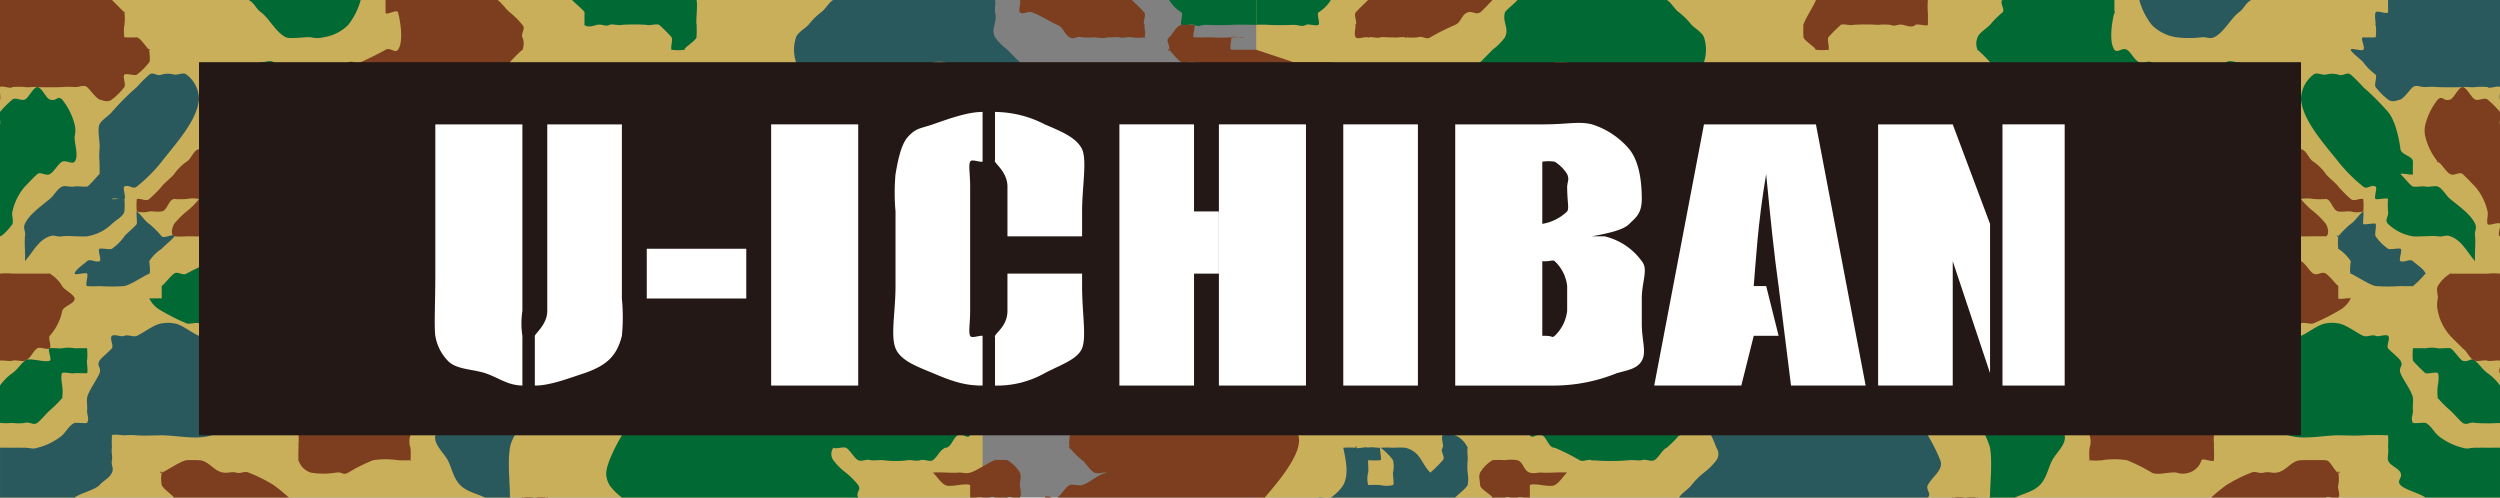 <svg xmlns="http://www.w3.org/2000/svg" xmlns:xlink="http://www.w3.org/1999/xlink" width="383.001" height="76.219" viewBox="0 0 383.001 76.219">
  <rect x="0" y="0" width="383.001" height="76.219" fill="#808080" stroke="none"/>
  <defs>
    <clipPath id="clip-path">
      <rect id="長方形_18" data-name="長方形 18" width="383.001" height="76.219" fill="none"/>
    </clipPath>
  </defs>
  <g id="U-ICHIBAN" transform="translate(0 -0.001)">
    <g id="レイヤー_1" data-name="レイヤー 1">
      <rect id="長方形_12" data-name="長方形 12" width="150.533" height="76.219" fill="#caaf5b"/>
      <g id="グループ化_1" data-name="グループ化 1" clip-path="url(#clip-path)">
        <path id="パス_54" data-name="パス 54" d="M.187,14.814h0c.059-.038-.051.045,0,0,.188-.146-.165-1.743,0-1.905.3-.291,1.707.34,1.905,0,.206-.356-.544.086,0,0a10.258,10.258,0,0,1,1.905,0c.344.081-.33-.1,0,0s1.56-.073,1.905,0c.39.067-.4-.015,0,0,.852.047,2.959.047,3.811,0a11.578,11.578,0,0,1,1.905,0c.746.041,1.361-.4,1.905,0,.42.345,1.355,1.684,1.905,1.905.746.23,1.353.455,1.905,0a9.661,9.661,0,0,0,1.905-1.905c.268-.313-.268-1.593,0-1.905.193-.238,1.668.211,1.905,0A9.3,9.3,0,0,0,23.052,9.1c.23-.332-.019-1.528,0-1.905,0-.353.325.243,0,0-.418-.292-1.35-1.846-1.905-1.905a18.981,18.981,0,0,1-1.905,0c-.228-.091.045.2,0,0a6.052,6.052,0,0,1,0-1.905c.075-.434.011.438,0,0a6.512,6.512,0,0,0,0-1.905c-.2-.385.363.3,0,0L17.336-.43H.187V14.814h0" transform="translate(-0.187 0.43)" fill="#7c3e1e"/>
        <path id="パス_55" data-name="パス 55" d="M5.539,47.548c.017.023-.034,0,0,0s-.017.023,0,0c1.136-1.217,2.031-3.239,3.811-3.811.768-.288,1.076.15,1.905,0,.792-.135,3.019.1,3.811,0a7.077,7.077,0,0,0,3.811-1.905c.6-.582,1.766-1.163,1.905-1.905a9.8,9.8,0,0,0,0-1.905c-.024-.132-1.847.126-1.905,0s-.076.124,0,0c.207-.247,1.575.142,1.905,0,.31-.162-.317-1.754,0-1.905.795-.372,1.256.517,1.905,0A24.087,24.087,0,0,0,26.5,32.3c2.12-2.735,5.407-6.247,5.716-9.527a4.813,4.813,0,0,0-1.905-3.811c-.514-.415-1.175.082-1.905,0a3.459,3.459,0,0,0-1.905,0c-.8.311-1.256-.483-1.905,0a25.331,25.331,0,0,0-1.905,1.905,39.68,39.68,0,0,0-3.811,3.811c-.524.634-1.555,1.2-1.905,1.905-.383.808.133,2.956,0,3.811a9.983,9.983,0,0,0,0,1.905c0,.459.041,1.442,0,1.905.01.243-.063-.238,0,0,.025.136-.007-.137,0,0,.021.1.065-.086,0,0-.206.139-1.634,1.891-1.905,1.905-.654.1-1.252-.1-1.905,0-.375.071.348-.13,0,0-.419.137-1.513-.179-1.905,0-.79.364-1.256,1.4-1.905,1.905-1.313,1.094-3.186,2.391-3.811,3.811-.354.722.182,1.145,0,1.905a18.5,18.5,0,0,0,0,1.905c0,.459.048-.459,0,0,0,.254.062,1.657,0,1.905,0,.086-.028.076,0,0" transform="translate(-1.728 -7.533)" fill="#29595c"/>
        <path id="パス_56" data-name="パス 56" d="M55.384,18.314c-.61.5-1.608-.653-1.905,0a16.112,16.112,0,0,0,0,3.811c.009.381-.124-.368,0,0s1.715,1.554,1.905,1.905c.289.539-.234,1.334,0,1.905h0c.323,0,1.651-1.781,1.905-1.905.354-.156-.387.1,0,0,.815-.248,1.034-.049,1.905,0h0a2.439,2.439,0,0,1,0-1.905c.2-.336,1.611.291,1.905,0,.255-.242-.287-1.687,0-1.905s1.842.292,1.905,0c0-.041,0,.041,0,0,.016-.012,0,.017,0,0s.016.012,0,0c-.138-.178-1.747.173-1.905,0s.089-1.781,0-1.905c-.186-.237.193.232,0,0A13.469,13.469,0,0,0,59.2,16.408c-.476-.361-1.244.014-1.905,0-.816.071-1.4,1.4-1.905,1.905" transform="translate(-17.275 -6.881)" fill="#006934"/>
        <path id="パス_57" data-name="パス 57" d="M51.792,30.519c.013.029-.023-.025,0,0h0A19.924,19.924,0,0,0,53.7,32.424c.482.374-.1-.526,0,0a8.159,8.159,0,0,1,0,1.905c-.1.278.162-.261,0,0a6.21,6.21,0,0,1-1.905,1.905c-.332.115.361-.025,0,0a12.6,12.6,0,0,1-1.905,0c-.621-.079-1.59.427-1.905,0-.278-.452.017-1.4,0-1.905a11.3,11.3,0,0,0,0-1.905c0-.119.048.119,0,0h0c-1.369.461-3.526.759-3.811,1.905a3.468,3.468,0,0,0,0,1.905c.251.406,1.483-.307,1.905,0a28.515,28.515,0,0,0-5.716,0c-.839.076-1.2,1.539-1.905,1.905a7.4,7.4,0,0,0-1.905,1.905c-.468.577-1.472,1.307-1.905,1.905-.378.529.447-.5,0,0a20.233,20.233,0,0,1-1.905,1.905c-.5.434-1.175-.113-1.905,0h0a8,8,0,0,0,0,1.905,3.406,3.406,0,0,0,1.905,0c.737-.047,1.179.107,1.905,0,.84-.1,1.059-1.83,1.905-1.905a11.638,11.638,0,0,0,1.905,0,5.021,5.021,0,0,1,1.905,0,10.534,10.534,0,0,1-1.905,1.905,13.375,13.375,0,0,0-1.905,1.905c-.241.394-.64,1.6,0,1.905a10.21,10.21,0,0,0,1.905,0h0c1.234.022,2.572.022,3.811,0,1.088,0,2.723.086,3.811,0,1.007-.051,2.881.306,3.811,0,.92-.383,1.2-1.306,1.905-1.905.385-.286-.4-1.636,0-1.905.323-.257,1.462.1,1.905,0a36.279,36.279,0,0,1,3.811,0c1.2-.03.737.211,1.905,0,1.072-.191,2.862-1.471,3.811-1.905.874-.41,1,.361,1.905,0a30.866,30.866,0,0,0,3.811-1.905c1.459-1.047.482-2.468,0-3.811-.1-.362.216-1.576,0-1.905-.247-.318-1.559.255-1.905,0-.689-.543-1.146-1.424-1.905-1.905-1.652-1.029-3.786-1.237-5.716-1.905-.964-.329-.914-1.636-1.905-1.905-1.069-.322-2.67.079-3.811,0-.284-.012-1.621-.012-1.905,0h0" transform="translate(-9.872 -13.369)" fill="#7c3e1e"/>
        <path id="パス_58" data-name="パス 58" d="M55.872,32.5c.041.113-.034-.119,0,0a11.22,11.22,0,0,1,0,1.905c.018.5-.277,1.454,0,1.905.312.429,1.283-.075,1.905,0a12.721,12.721,0,0,0,1.905,0c.361-.025-.332.115,0,0A6.21,6.21,0,0,0,61.589,34.4c.162-.26-.1.278,0,0a8.162,8.162,0,0,0,0-1.905c-.113-.523.49.366,0,0a19.411,19.411,0,0,1-1.905-1.905h0c-.023-.025.013.029,0,0a4.151,4.151,0,0,0-1.905,0c-.387.1.355-.155,0,0-.255.124-1.582,1.927-1.905,1.905h0c0,.049-.021-.049,0,0h0" transform="translate(-17.763 -13.441)" fill="#006934"/>
        <path id="パス_59" data-name="パス 59" d="M76.523,57.771c-.39.2.333-.253,0,0a7.756,7.756,0,0,0-1.905,1.905c-.144.3.062-.32,0,0a12.8,12.8,0,0,0,0,1.905c.014.283-.136-.263,0,0,.131.233-.194,1.7,0,1.905.432.444,1.549,1.422,1.905,1.905h0c.372-.189-.351-1.69,0-1.905.542-.39,1.259.276,1.905,0a3.325,3.325,0,0,1,1.905,0c1.047.137,2.816-.29,3.811,0,.239.062-.219-.1,0,0,.2.093,1.734-.119,1.905,0,.3.221-.324,1.71,0,1.905a6.714,6.714,0,0,0,1.905-3.811c-.056-.809-1.284-1.258-1.905-1.905-.473-.479-1.189-1.678-1.905-1.905-1.51-.41-2.215-.053-3.811,0H78.428c-.4-.019.392-.047,0,0a11.023,11.023,0,0,0-1.905,0" transform="translate(-23.17 -25.378)" fill="#006934"/>
        <path id="パス_60" data-name="パス 60" d="M80.971,1.454c-.02.6,1.712-.585,1.905,0,.358,1.289.881,4.486,0,5.716-.458.589-1.2-.412-1.905,0-.71.432-3.018,1.573-3.811,1.905s-1.093-.281-1.905,0c-.4.135.406,1.792,0,1.905s-1.424-.108-1.905,0c-.968.164-3.063-.508-3.811,0-.7.491-.05,1.169,0,1.905,1.128-.053,2.7.148,3.811,0a12.359,12.359,0,0,1,1.905,0c2.313-.076,5.313-.129,7.622,0,.545.025,1.368-.076,1.905,0,.5.08,1.426-.129,1.905,0s-.468,1.765,0,1.905,1.458-.14,1.905,0c.693.171,1.349-.367,1.905,0,.567.455.134,1.279,0,1.905-.166.707.471,1.289,0,1.905-.207.313.213,1.6,0,1.905-.191.211-.064-.254,0,0,2.271-.917,3.28-.027,5.716,0,1.437.093,4.462-1.348,5.716-1.905.67-.363,1.492.55,1.905,0,.517-.643-.263-1.174,0-1.905a15.416,15.416,0,0,0,0-3.811c-.03-.384.121.373,0,0-.1-.378.241-1.569,0-1.905-.265-.3-1.562.249-1.905,0-.3-.213.359.145,0,0-.53-.243-2.236-1.3-1.905-1.905a22.249,22.249,0,0,1,1.905-1.905c.335-.328-.2.388,0,0a2.354,2.354,0,0,0,0-1.905c-.236-.683.559-1.35,0-1.905a13.018,13.018,0,0,0-1.905-1.905C99.55,1.125,98.636-.16,98.12-.452H80.971V1.454" transform="translate(-21.901 0.452)" fill="#7c3e1e"/>
        <path id="パス_61" data-name="パス 61" d="M119.535,37.512c.037.392-.3,1.593,0,1.905.217.214,1.566-.059,1.905,0s-.352.024,0,0c.434,0,1.472-.032,1.905,0s1.375-.043,1.905,0c1.033.1.909-.233,1.905,0h0a8.532,8.532,0,0,1,0-1.905c.007-.021,1.88.008,1.905,0s-.024-.011,0,0c1.014.362.8.111,1.905,0,.57-.052,1.477.3,1.905,0,.392-.313.162.419,0,0-.094-.3.238-1.656,0-1.905-.262-.268.341.205,0,0a30.522,30.522,0,0,0-3.811-1.905c-.919-.326-.9.031-1.905,0a9.99,9.99,0,0,0-1.905,0c-.5.136-1.444-.2-1.905,0-.832.292-1.173,1.48-1.905,1.905-.18.113.159-.131,0,0-.174.139-1.769-.163-1.905,0-.266.333.192,1.542,0,1.905-.188.34-.025-.37,0,0" transform="translate(-37.599 -14.646)" fill="#006934"/>
        <path id="パス_62" data-name="パス 62" d="M130.512,1.54c.05.324.022-.326,0,0-.023.341-.023,1.564,0,1.905,0,.28-.2-.23,0,0,.482.459,1.272.156,1.905,0,.746-.193,1.244.333,1.905,0,.379-.189,1.506.14,1.905,0,.428-.175-.481.035,0,0a27.725,27.725,0,0,1,3.811,0c.415.037-.373-.148,0,0,.369.166,1.6-.231,1.905,0,.344.251-.283-.294,0,0a21.392,21.392,0,0,1,1.905,1.905c.22.54-.207,1.366,0,1.905.08.245-.21-.192,0,0a6.29,6.29,0,0,0,1.905,0c.326-.007-.243.171,0,0s-.137.242,0,0c.267-.513,1.761-1.363,1.905-1.905a14.124,14.124,0,0,0,0-1.905c.048-.4.048.4,0,0-.107-.708.21-3.117,0-3.811H128.606c.16.248,1.851,1.631,1.905,1.905" transform="translate(-40.954 0.366)" fill="#006934"/>
        <path id="パス_63" data-name="パス 63" d="M182.083,1.475a10.951,10.951,0,0,0-1.905,1.905c-.59.592-1.646,1.183-1.905,1.905a6.074,6.074,0,0,0,0,3.811c.1.577,1.8,1.328,1.905,1.905s-.138,1.409,0,1.905a2.753,2.753,0,0,0,1.905,1.905,2.79,2.79,0,0,0,1.905,0c.786-.235,1.364-1.4,1.905-1.905.525-.484,1.459.53,1.905,0,.378-.483-.585-1.573,0-1.905a2.205,2.205,0,0,1,1.905,0,15.4,15.4,0,0,1,1.905,1.905c.722.477,2.868-.034,3.811,0,.85.048,1.155.316,1.905,0S198.674,11.5,199.233,11c.465-.392,1.791.527,1.905,0-.158-.076-2.009-1.76-1.905-1.905a8.037,8.037,0,0,1,1.905,0c.268.014-.236-.1,0,0,.428.172,1.5,1.7,1.905,1.905.42.21-.427-.2,0,0,.261.131,1.621-.1,1.905,0,.273.078-.286-.037,0,0,.959.135,2.837-.012,3.811,0a7.872,7.872,0,0,0,1.905,0,18.008,18.008,0,0,0,1.905,0c.338-.08,1.641.183,1.905,0,.688-.54-1.355-1.522-1.905-1.905-.344-.243.344.259,0,0-.348-.283-1.6-1.592-1.905-1.905a8.951,8.951,0,0,1-1.905-1.905c-.688-1.413.44-2.344,0-3.811-.083-.3.141-1.623,0-1.905H183.989c-.581.228-1.373,1.613-1.905,1.905" transform="translate(-56.322 0.43)" fill="#29595c"/>
        <path id="パス_64" data-name="パス 64" d="M226.713-.429c.013.037.047-.01,0,0,.215.22-.283,1.739,0,1.905.708.4,1.1-.258,1.905,0,.97.34,2.882,1.49,3.811,1.905,1.019.423,1,1.349,1.905,1.905.7.441,1.075-.275,1.905,0a10.437,10.437,0,0,0,1.905,0c.393.05,1.643.234,1.905,0,.1-.126-.051.143,0,0,.04-.124-.079.112,0,0,.262-.313-.372-.135,0,0,.22.081,1.7-.092,1.905,0h0c.437.2,1.427-.123,1.905,0a5.748,5.748,0,0,0,1.905,0c.512-.133-.284.359,0,0,.308-.362.007-1.47,0-1.905-.025-.436.23.4,0,0-.258-.414.342-1.53,0-1.905-.28-.354-1.558-1.591-1.905-1.905H226.713" transform="translate(-70.464 0.429)" fill="#7c3e1e"/>
        <path id="パス_65" data-name="パス 65" d="M267.109,38.189c-.994-.135-1.177-1.358-1.905-1.905-.4-.308-1.613.376-1.905,0-.351-.442-1.589-1.452-1.905-1.905-.352-.47.253-1.4,0-1.905-.12-.212.021.231,0,0,0-.216,0-1.69,0-1.905.018-.207.2.132,0,0a10.748,10.748,0,0,0-1.905,0c-.443.034.433-.081,0,0-.977.165-2.9,1.579-3.811,1.905-.92.268-1.384-.652-1.905,0a4.63,4.63,0,0,0,0,1.905c.015.486-.227,1.453,0,1.905.227.426,1.685-.432,1.905,0a2.9,2.9,0,0,1,0,1.905c-.01.032-1.863,0-1.905,0h0c-.53-.119.289.334,0,0-.406-.469-1.486-1.442-1.905-1.905-.722-.925-.574-1.609-1.905-1.905a4.54,4.54,0,0,0-1.905,0c-.334.095-1.614-.16-1.905,0-.18.094.12-.141,0,0-.234.315.038,1.542,0,1.905a12.877,12.877,0,0,0,0,1.905c.029.838-.425,1.136,0,1.905A14.192,14.192,0,0,0,248.054,42c.454.41-.5-.378,0,0a12.753,12.753,0,0,0,3.811,1.905c1.432.363,2.317,1.763,3.811,1.905,1.437.139,4.349-.374,5.716,0,1.05.3,1.006,1.383,1.905,1.905.876.449,1.758,1.093,1.905,1.905.047.376.249-.324,0,0-.2.235-1.563-.082-1.905,0,.751.165,3.031,1.9,3.811,1.905.49.021-.478.089,0,0,.127-.022,1.785-1.866,1.905-1.905V38.189c-.418,0-1.494.056-1.905,0" transform="translate(-76.561 -13.418)" fill="#29595c"/>
        <path id="パス_66" data-name="パス 66" d="M265.016,57.856c-.857-.815-.849-1.25-1.905-1.905-2.1-1.345-4.922-1.707-7.622-1.905-.049,0,0,.039,0,0s-.049,0,0,0c.171,0-.155.057,0,0,.115-.055-.123.042,0,0,.275-.092,1.63.081,1.905,0A4.208,4.208,0,0,0,259.3,52.14c.04-.482-1.567-1.5-1.905-1.905-.29-.4.431.314,0,0a13.008,13.008,0,0,0-3.811-1.905c-1.163-.248-2.648.248-3.811,0-1.227-.271-2.686-1.435-3.811-1.905s-.966-1.224-1.905-1.905c-1.02-.661-1.462-.928-1.905-1.905-.173-.506-1.881-1.382-1.905-1.905a10.972,10.972,0,0,1,0-1.905c.158-1.014,2.188-.886,1.905-1.905-.818.044-1.544-.577-1.905,0-.436.548-1.708,1.278-1.905,1.905a12.924,12.924,0,0,0,0,3.811c.028,1.1-.361,2.743,0,3.811.193.54-.152-.54,0,0,.1.515,1.592,1.446,1.905,1.905.743.923.722,1.393,1.905,1.905.041.013,1.916-.034,1.905,0s-1.861,0-1.905,0c-.117,0,1.871,1.83,1.905,1.905.138.324-.179-.313,0,0a5.115,5.115,0,0,0,1.905,1.905c1.039.6.8,1.388,1.905,1.905,1.377.642,4.292,1.328,5.716,1.905s2.393,1.35,3.811,1.905c.651.258,1.187-.1,1.905,0,.343.049,1.557-.008,1.905,0,.193,0-.191-.024,0,0,1.074.183.3,1.5,0,1.905s-1.568,1.409-1.905,1.905c-.332.522.227,1.35,0,1.905-.347.96-1.822,2.816-1.905,3.811a4.065,4.065,0,0,0,0,1.905c.141.922,1.224,1.146,1.905,1.905.634.8,2.724,1.507,3.811,1.905.817.206,1.05,1.962,1.905,1.905.485.007,1.448-1.781,1.905-1.905V59.762c-.18-.209-1.7-1.712-1.905-1.905" transform="translate(-74.468 -15.936)" fill="#006934"/>
        <path id="パス_67" data-name="パス 67" d="M236.479,72.846c-.231.335.055,1.527,0,1.905a2.641,2.641,0,0,0,0,1.905,4.141,4.141,0,0,0,1.905,1.905c.02.013,0-.021,0,0s.02-.013,0,0c.055.054.11.049,0,0-.254-.128.293.057,0,0a13.833,13.833,0,0,0-1.905,0,16.749,16.749,0,0,0-1.905,0c-.464.059-1.506-.194-1.905,0-.436.233.326,1.58,0,1.905-.158.156.151-.162,0,0-.188.181-1.768-.207-1.905,0a3.2,3.2,0,0,0,0,1.905,21.324,21.324,0,0,0,1.905,1.905c.351.41-.413-.388,0,0s1.486,1.544,1.905,1.905c.394.286-.214-.386,0,0,.164.363,2.038,1.535,1.905,1.905-.078.216-1.769-.2-1.905,0s.1,1.7,0,1.905c-.31.635-.576,1.4,0,1.905.627.533,2.912-.171,3.811,0,.524.111-.542-.025,0,0a18.893,18.893,0,0,0,1.905,0c1.326-.071,4.416.217,5.716,0,.64-.125,1.253.073,1.905,0a10.435,10.435,0,0,1,1.905,0c.626.065,1.279-.081,1.905,0,.317.038-.317-.027,0,0s1.593,0,1.905,0c.334-.912.014-.957,0-1.905a30.463,30.463,0,0,0,0-3.811c-.083-.54.048-1.339,0-1.905-.02-.295.058.291,0,0s-1.783-1.629-1.905-1.905c-.492-1.109.659-2.757,0-3.811-.985-1.673-3.976-2.572-5.716-3.811-.861-.621-.827-1.549-1.905-1.905a12.793,12.793,0,0,0-1.905,0c-.454-.054-1.437.065-1.905,0a3.317,3.317,0,0,0-1.905,0c-.406.112-1.684-.289-1.905,0" transform="translate(-72.608 -32.831)" fill="#7c3e1e"/>
        <path id="パス_68" data-name="パス 68" d="M213.4,61.515c-.621.14-1.342,1.658-1.905,1.905-.548.256-1.438-.34-1.905,0a11.027,11.027,0,0,0-1.905,1.905c-.165.173.165-.189,0,0s.172,1.722,0,1.905c-.36.316-1.816-.418-1.905,0,.2.028,1.721-.072,1.905,0a5.733,5.733,0,0,1,1.905,1.905c.365.394-.337,1.5,0,1.905s1.554,1.447,1.905,1.905c.707.854,1.408.965,1.905,1.905.109.238-.065-.247,0,0s-.025,1.661,0,1.905c.031.391-.17-.368,0,0,.444.778.819,1.871,1.905,1.905,1.122.029,2.916.531,3.811,0a21.265,21.265,0,0,0,1.905-1.905c.383-.327-.27.39,0,0,.529-.842,1.844-2.873,1.905-3.811.048-.464.014-1.436,0-1.905.009-.432.087.426,0,0-.082-.368-1.588-1.628-1.905-1.905-.182-.151.225.11,0,0-.138-.065.145.065,0,0s.123.068,0,0h0c1.186-.1,2.9-1.3,3.811-1.905a5.512,5.512,0,0,0,1.905-1.905,5.308,5.308,0,0,0,0-1.905c-.1-.347.277.283,0,0a16.581,16.581,0,0,0-3.811-1.905c-.869-.35-.948.154-1.905,0-.438-.073-1.459.031-1.905,0a9.071,9.071,0,0,0-1.905,0c-.688.092-1.2-.129-1.905,0s-1.272-.151-1.905,0" transform="translate(-64.774 -27.216)" fill="#7c3e1e"/>
        <path id="パス_69" data-name="パス 69" d="M220.8,155.521c-1.063-.411-2.679-1.631-3.811-1.905a16.451,16.451,0,0,0-1.905,0c-.458-.052.452-.077,0,0-.378.062-1.639-.219-1.905,0-.287.267.055,1.559,0,1.905-.085.294-.2-.255,0,0H222.7c-.819-.329-1.073.313-1.905,0" transform="translate(-66.455 -69.774)" fill="#006934"/>
        <path id="パス_70" data-name="パス 70" d="M214.461,131.076c-.84.216-1.026-.068-1.905,0-.9.081-2.916-.119-3.811,0-.076,0-.041-.038,0,0,.593.511,1.164,1.532,1.905,1.905.792.421,2.985-.372,3.811,0v1.905c.392.178,1.534-.2,1.905,0,.763.474,1.019-.315,1.905,0,.311.1,1.572,1.869,1.905,1.905.072.047-.071.047,0,0,.291-.191-.129-1.626,0-1.905.371-.286,1.656.358,1.905,0,.334-.524.014-1.32,0-1.905.012-.645.276-1.3,0-1.905a5.333,5.333,0,0,0-1.905-1.905,11.029,11.029,0,0,0-1.905,0c-.465-.061.434-.146,0,0-.957.308-2.827,1.641-3.811,1.905" transform="translate(-65.834 -58.668)" fill="#7c3e1e"/>
        <path id="パス_71" data-name="パス 71" d="M206.264,106.2c-.968-.571-.717-1.72-1.905-1.905a27.513,27.513,0,0,0-3.811,0,19.982,19.982,0,0,0-3.811,0c-1.3.167-2.614-.427-3.811,0a28.846,28.846,0,0,0-3.811,1.905,32.476,32.476,0,0,0-3.811,1.905,6.413,6.413,0,0,0-1.905,1.905c-.225.425.1,1.452,0,1.905a6.766,6.766,0,0,0,0,1.905c.054.385-.267-.325,0,0a15.377,15.377,0,0,0,1.905,1.905c.455.239,1.412-.185,1.905,0,.626.248,1.293,1.63,1.905,1.905s1.259-.233,1.905,0c.325.113-.34-.081,0,0s1.569-.043,1.905,0a14.576,14.576,0,0,0,3.811,0c.638-.061,1.32.208,1.905,0s1.41.321,1.905,0c.861-.647.908-1.393,1.905-1.905-.012-.026-.021.022,0,0s-.035,0,0,0h0c.032-.02-.032-.02,0,0,.879.053,1.188-1.5,1.905-1.905.779-.459,1.456.678,1.905,0a22.084,22.084,0,0,0,1.905-3.811,5.1,5.1,0,0,0,0-1.905,7.1,7.1,0,0,0,0-1.905c-.176-.436-1.457.293-1.905,0" transform="translate(-57.636 -47.13)" fill="#006934"/>
        <path id="パス_72" data-name="パス 72" d="M190.67,30.3c-.812.269-1.281,1.419-1.905,1.905a20.331,20.331,0,0,1-1.905,1.905c-1.2.68-2.379-.1-3.811,0-1.515.024-2.386-.4-3.811,0-.727.249-1.444,1.4-1.905,1.905-.211.244-1.783-.279-1.905,0-.091.214.06,1.685,0,1.905,0,.108.041-.108,0,0h0c.122.8,1.188,1.328,1.905,1.905.288.258,1.484-.094,1.905,0,.255.086-.22-.059,0,0,2.024.34,3.762,1.452,5.716,1.905.206,0-.2-.033,0,0,.358.086,1.541-.059,1.905,0,1.046.14.969-.426,1.905,0,1.971.991,4.709,2.154,5.716,3.811.167.077-.182.053,0,0,.557-.156,1.905.394,1.905,0,0-.283-1.85-1.625-1.905-1.905-.035-.238.075.232,0,0-.087-.275.218.227,0,0-.225-.194.26-1.741,0-1.905-.275-.2-1.644.216-1.905,0-.322-.213.035-1.576,0-1.905,0-.286-.268.162,0,0,.356-.215,1.616.269,1.905,0,.24-.239-.378-.067,0,0,.364.093,1.63-.208,1.905,0a9.569,9.569,0,0,1,1.905,1.905c.18.239-.085-.269,0,0a4.186,4.186,0,0,1,0,1.905c-.192.146.259-.052,0,0-.338.1-1.618-.17-1.905,0-.427.254-.544-.3,0,0,.322.142-.368,1.931,0,1.905.48-.022,1.478-1.732,1.905-1.905.468-.179,1.495.251,1.905,0,.362-.2-.277.273,0,0,1.48-1.543,1.775-3.958,1.905-5.716.8.1,1.148-.2,1.905,0s1.086-.232,1.905,0c-.079.241.193,1.708,0,1.905-.172.157.077-.2,0,0-.023.18-.217-.061,0,0a7.582,7.582,0,0,0,1.905,0c.825-.04,1.424.526,1.905,0,.507-.439.248-1.346,0-1.905-.18-.233.275.167,0,0-.392-.27-1.548-1.593-1.905-1.905a23.406,23.406,0,0,1-1.905-1.905,11.524,11.524,0,0,0-1.905-1.905c-.555-.311-1.264.18-1.905,0-.895-.281-1.038.356-1.905,0a41.925,41.925,0,0,0-3.811-1.905,4.12,4.12,0,0,0-1.905,0c-.872.086-3-.272-3.811,0" transform="translate(-55.381 -13.154)" fill="#7c3e1e"/>
        <path id="パス_73" data-name="パス 73" d="M174.534,82.871c-.053.177,0-.182,0,0a13.093,13.093,0,0,0,0,1.905c.1.412-.177-.4,0,0,.322.735,1.315,1.282,1.905,1.905,1.237,1.231,1.965,3.209,3.811,3.811,1.844.651,3.7-.062,5.716,0,1.988.045,3.88.6,5.716,0a17.069,17.069,0,0,0,5.716-3.811c1.137-1.345,2.061-2.2,1.905-3.811-.117-1.618-1.966-2.921-3.811-3.811-.89-.4-.883-1.84-1.905-1.905a29.88,29.88,0,0,0-3.811,0c-.991.059-2.827,1.835-3.811,1.905V77.154c-3.441,2.158-6.711,6.542-11.433,5.716" transform="translate(-54.489 -35.234)" fill="#006934"/>
        <path id="パス_74" data-name="パス 74" d="M160.807,44.085a55.3,55.3,0,0,1-9.527,0,21.285,21.285,0,0,0-7.622,0,12.046,12.046,0,0,0-5.716,3.811c-.317.379.384-.339,0,0-.351.3-1.575,1.593-1.905,1.905-.318.266.135-.348,0,0a4.646,4.646,0,0,0,0,1.905,4.68,4.68,0,0,0,1.905,1.905c.817.385.98-.18,1.905,0a20.345,20.345,0,0,0,7.622,0h1.905c.009.235.14-.207,0,0-.193.3-1.641,1.64-1.905,1.905a24.565,24.565,0,0,1-1.905,1.905c-.571.486-1.341-.486-1.905,0-.713.55.27,1.151,0,1.905-.2.626-.491,1.387,0,1.905.559.493,1.065,1.874,1.905,1.905.7.074,1.54-1.435,1.905-1.905.131,1.246-1.2,2.689-1.905,3.811-.826,1.311-.606,4.249,0,5.716s2.076,1.657,3.811,1.905c2.016.309,4.033-.983,5.716-1.905.627-.348,1.462.491,1.905,0,.473-.574-.257-1.252,0-1.905.382-.732,1.854-3.021,1.905-3.811a3.818,3.818,0,0,1,0-1.905c.936.442,1.135,1.317,1.905,1.905.446.315,1.4,1.654,1.905,1.905h0c4.729.825,7.991-3.537,11.433-5.716,0-.546.176.528,0,0,.537-.129,1.362-1.792,1.905-1.905s1.509.308,1.905,0a9.234,9.234,0,0,0,1.905-1.905c.275-.361-.3-1.533,0-1.905s1.738.428,1.905,0a11.236,11.236,0,0,0,0-3.811h0a8.608,8.608,0,0,0-3.811-3.811c-.936-.453-2.758.113-3.811,0-.365-.054-1.541.086-1.905,0-.2-.035.206,0,0,0-1.948-.453-3.693-1.593-5.716-1.905-.22-.059.255.081,0,0-.422-.093-1.617.259-1.905,0-.718-.578-1.784-1.1-1.905-1.905,0,.054.028-.049,0,0h-1.905" transform="translate(-42.668 -19.313)" fill="#29595c"/>
        <path id="パス_75" data-name="パス 75" d="M152.5,30.886c.379.27,1.534,1.652,1.905,1.905.89.727.881,1.3,1.905,1.905a4.6,4.6,0,0,0,3.811,0c.422-.3,1.372.166,1.905,0a8.7,8.7,0,0,1,1.905,0,8.361,8.361,0,0,0,1.905,0c.716-.152,1.291-1.579,1.905-1.905.564-.281,1.32.259,1.905,0,.617-.274,1.21.108,1.905,0,.86-.14,1.045-1.776,1.905-1.905.358-.054,1.52.043,1.905,0h0c.621,0,1.47.347,1.905,0a1.767,1.767,0,0,0,0-1.905c-.012-.019-.012.019,0,0-.3.047.3.022,0,0-.427,0-1.486.059-1.905,0-.908-.083-1.077.3-1.905,0-.317-.119-1.6.129-1.905,0-.33-.15.349.12,0,0-.707-.214-1.157-1.811-1.905-1.905a46.57,46.57,0,0,0-5.716,0,10.834,10.834,0,0,0-1.905,0c-.368.048-1.56-.109-1.905,0s.281,1.717,0,1.905c-.234.167.234-.156,0,0a9.776,9.776,0,0,1-1.905,0,9.673,9.673,0,0,1-1.905,0h0c-.383-.044-1.519-.019-1.905,0-.338.022.3-.121,0,0-.193.081-1.726-.086-1.905,0-.468.21.4,1.624,0,1.905-.147.092-1.831-.135-1.905,0-.045.15-.094-.135,0,0,.267.377,1.481-.275,1.905,0" transform="translate(-47.699 -11.831)" fill="#7c3e1e"/>
        <path id="パス_76" data-name="パス 76" d="M174.667,121.3a11.312,11.312,0,0,0-1.905-1.905,9.92,9.92,0,0,1-1.905-1.905,1.639,1.639,0,0,1,0-1.905c.3-.731-.613-3.212,0-3.811a7.234,7.234,0,0,0,1.905-1.905c.073-.176-.037.183,0,0,.041-.091.041.091,0,0-.074-.068.11.024,0,0-.158-.049.165.043,0,0-.977-.248-2.854.2-3.811,0-1.117-.219-.877-1.5-1.905-1.905-.989-.421-2.9.521-3.811,0-1.831-.987-3.6-3.239-5.716-3.811-1.665-.447-3.96-.091-5.716,0-.875.033-1.106-.281-1.905,0a4.194,4.194,0,0,0-1.905,1.905c-.262.739-.482,1.238,0,1.905.434.588,1.947,1.177,1.905,1.905,0,.033.04-.009,0,0-1.459.173-2.359-.221-3.811,0-2.046.4-4.4.615-5.716,1.905a15.177,15.177,0,0,0-1.905,1.905,27.483,27.483,0,0,0-1.905,3.811c-.544,1.485-.766,2.388,0,3.811a8.809,8.809,0,0,0,1.905,1.905,14.151,14.151,0,0,0,1.905,1.905c1.666,1.081,3.684,1.326,5.716,1.905.489.135,1.4-.1,1.905,0s1.4,1.8,1.905,1.905c1.108.221,2.737-.3,3.811,0,1.768.476,3.853.121,5.716,0,1.684-.019,2.522.85,3.811,0,0-.012,0,.012,0,0-.069-.167-.289-1.835,0-1.905.254-.013-.209-.114,0,0,.688.254,1.258,1.63,1.905,1.905,1.052.466,2.661-.291,3.811,0a5.136,5.136,0,0,0,3.811,0c1.363-.5,3.4-.771,3.811-1.905a2.536,2.536,0,0,0,0-1.905c-.2-.79-1.448-1.184-1.905-1.905-.447-.745.537-1.21,0-1.905" transform="translate(-43.19 -46.984)" fill="#006934"/>
        <path id="パス_77" data-name="パス 77" d="M134.6,86.261c.021-.731.379-3.143,0-3.811-.391-.706-1.323-1.285-1.905-1.905-.53-.583-1.307.539-1.905,0-.531-.47-1.206-1.6-1.905-1.905-1.446-.682-2.138-.175-3.811,0a16.673,16.673,0,0,0-1.905,0c-.352.125.312-.18,0,0-.718.4-1.315,1.4-1.905,1.905-.3.258-1.664-.3-1.905,0-.227.264.091,1.6,0,1.905-.112.761-.556,1.275,0,1.905a21.265,21.265,0,0,0,1.905,1.905c.509.48,1.382-.475,1.905,0a23.5,23.5,0,0,0,1.905,1.905c.584.426,1.181,1.645,1.905,1.905.322.111-.349-.032,0,0a13.253,13.253,0,0,0,1.905,0c.88-.147,1.152-1.521,1.905-1.905.788-.392,1.288-1.357,1.905-1.905.579-.493,1.574.618,1.905,0,.013-.021-.029.006,0,0s-.025-.013,0,0" transform="translate(-37.42 -34.813)" fill="#7c3e1e"/>
        <path id="パス_78" data-name="パス 78" d="M109.57,111.4c.152-1.207,1.229-2.72,1.905-3.811.336-.518,1.4.423,1.905,0,.506-.4,1.271-1.634,1.905-1.905,1.327-.547,2.327.167,3.811,0,1.341-.167,2.453-1.885,3.811-1.905a6.465,6.465,0,0,0,1.905,0c.441-.225.17.39,0,0a5.413,5.413,0,0,0-1.905-1.905c-.766-.374-1.09.3-1.905,0-.9-.356-1.018-1.528-1.905-1.905-.42-.178-1.486.173-1.905,0l-1.905-1.905c-.415-.161.387.2,0,0-.388-.219-1.56.259-1.905,0-.643-.5-1.187-1.47-1.905-1.905-1.377-.761-2.049-1.841-3.811-1.905a4.577,4.577,0,0,0-3.811,1.905,9.153,9.153,0,0,0-1.905,3.811,20.839,20.839,0,0,0,0,3.811c.075.975-.323.962,0,1.905.21.676,1.383,1.342,1.905,1.905h0c-.523-.222-1.312.031-1.905,0-.536-.02-1.579-.334-1.905,0-.21.236.1-.275,0,0-.16.352-1.818,1.539-1.905,1.905-.285,1.373,1.2,2.534,1.905,3.811.623,1.206.876,2.791,1.905,3.811.983,1,2.421,1.265,3.811,1.905.695.31,1.133,1.743,1.905,1.905a5.636,5.636,0,0,0,1.905,0c.321-.052-.187-1.694,0-1.905.152-.256.194.238,0,0,0-.009,0,.009,0,0,0-2.417-.385-5.237,0-7.622" transform="translate(-31.445 -42.799)" fill="#29595c"/>
        <path id="パス_79" data-name="パス 79" d="M73.745,119.026a25.054,25.054,0,0,1,3.811-1.905,12.891,12.891,0,0,1,3.811,0c.521.041,1.382.02,1.905,0,.293.009-.231.142,0,0,.2-.221.019.271,0,0a9.683,9.683,0,0,0,0-1.905,2.857,2.857,0,0,1,0-1.905c.216-.765,1.22-1.335,1.905-1.905.694-.544,1.072-1.5,1.905-1.905a5.419,5.419,0,0,0,1.905-1.905c.357-.74.534-1.235,0-1.905a12.42,12.42,0,0,0-1.905-1.905c-.016.017.027,0,0,0-.237.01.215.077,0,0-.119-.048.055.1,0,0-.03-.05.016.054,0,0,.064.388-1.593-.305-1.905,0s.5,1.871,0,1.905c-.217.027-1.689.027-1.905,0-.242-.049.214-1.8,0-1.905-.145-.086,0,.113,0,0-.1-.238,0,.251,0,0,.034-.34-.255.254,0,0h0c-.078-.007.073-1.884,0-1.905h0c-.1.01.1.01,0,0-.291-.017-1.618.04-1.905,0s.289.016,0,0c-.4-.022-1.509-.022-1.905,0-.878,0-1.2,1.5-1.905,1.905-.549.394-1.654-.549-1.905,0-.292.558.134,1.312,0,1.905-.11.539.172,1.4,0,1.905a6.385,6.385,0,0,1-1.905,1.905c-.577.17.534.241,0,0-1.392-.485-4.205-1.757-5.716-1.905a3.648,3.648,0,0,0-1.905,0c-.66.356.087,1.281,0,1.905a20.308,20.308,0,0,0,0,3.811c.076.96-.034.945,0,1.905a17.589,17.589,0,0,0,0,1.905c.021.413-.144-.4,0,0a2.843,2.843,0,0,0,1.905,1.905,11.786,11.786,0,0,0,3.811,0c1.1-.177.958.472,1.905,0" transform="translate(-20.392 -46.618)" fill="#7c3e1e"/>
        <path id="パス_80" data-name="パス 80" d="M88.543,90.139c-.006.251-.1-.238,0,0,0,.113-.145-.086,0,0,.214.1-.242,1.856,0,1.905.216.029,1.689.029,1.905,0,.5-.035-.313-1.6,0-1.905s1.969.388,1.905,0a17,17,0,0,1,0-1.905c0-1.144.028-.767,0-1.905s-.076-2.732,0-3.811-.145-2.781,0-3.811a5.13,5.13,0,0,0,0-1.905c-.069-.82-1.018-3.266-1.905-3.811-.772-.429-.959,0-1.905,0a16.118,16.118,0,0,0-3.811,0c-1.8.559-2.957,2.447-3.811,3.811a3.262,3.262,0,0,0,0,3.811,16.441,16.441,0,0,0,3.811,3.811c1.229.7,2.783,1.025,3.811,1.905.446.416-.232,1.393,0,1.905.236.561.1-.586,0,0,0,.039.049,0,0,0h0c-.255.227.034,1.566,0,1.905" transform="translate(-25.662 -32.975)" fill="#7c3e1e"/>
        <path id="パス_81" data-name="パス 81" d="M105.968,50.287c-.475-.248.5.221,0,0-.5-.24-1.32.062-1.905,0a5.31,5.31,0,0,0-1.905,0c-.357.1-1.674-.234-1.905,0-.149.206-.042-.235,0,0,.052.363-.1,1.55,0,1.905.257.987,1.8.9,1.905,1.905a18.7,18.7,0,0,1,0,3.811c-.169.971-1.417,1-1.905,1.905.482.224,1.346,1.874,1.905,1.905.508.042,1.4,0,1.905,0,.571,0,1.334-.016,1.905,0,1.349.032,2.457.032,3.811,0,.688,0,1.258.043,1.905,0s1.265.081,1.905,0c2.752-.347,5.737-2.2,7.622-3.811.2-.163-.149.2,0,0a14.677,14.677,0,0,0,0-1.905c.077-.413.077.413,0,0-.062-.432.069-1.468,0-1.905-.031-.851-1.214-1.249-1.905-1.905-.076,0-.069.049,0,0,.093-.079,0,.108,0,0,.016-.141.043-1.768,0-1.905-.084-.221.245.128,0,0-.739-.34-1.049-.027-1.905,0-.541-.023-1.364-.023-1.905,0a15.56,15.56,0,0,0-1.905,0c-.624.1-1.306-.172-1.905,0-.569.179-1.314-.126-1.905,0a5.818,5.818,0,0,1-1.905,0c-.535-.108-1.453.248-1.905,0" transform="translate(-31.655 -21.704)" fill="#7c3e1e"/>
        <path id="パス_82" data-name="パス 82" d="M51.5,83c1.021-.545,1.173-1.126,1.905-1.905.7-.762,2.854-1.341,3.811-1.905.5-.262,1.328-1.777,1.905-1.905.427-.092-.434.076,0,0,.944-.112,3.03.431,3.811,0,.329-.212-.09-1.579,0-1.905.082-.437.217.407,0,0-.539-.952-.831-3.2-1.905-3.811-1.087-.71-2.487.39-3.811,0-1.485-.393-4.149-1.917-5.716-1.905-.805,0-1.107-.054-1.905,0a13.99,13.99,0,0,0-1.905,0c-1.5.283-2.475,1.3-3.811,1.905-.674.3-3.182,1.548-3.811,1.905-.647.363-1.309-.413-1.905,0-.688.5-1.217,1.334-1.905,1.905v1.905c-.221.2.273-.157,0,0h0c-.015-.035-1.86-.01-1.905,0s-.01-.036,0,0h0c-.11.038-.089.038,0,0h0a4.364,4.364,0,0,0,1.905,1.905A30.382,30.382,0,0,0,40.066,81.1c.537.183,1.382-.221,1.905,0,.633.27,1.293-.291,1.905,0A16.2,16.2,0,0,0,47.688,83a6.309,6.309,0,0,0,1.905,0c.736-.116,1.277.322,1.905,0" transform="translate(-11.484 -31.557)" fill="#006934"/>
        <path id="パス_83" data-name="パス 83" d="M25.345,70.666c.988-.2,2.916-1.52,3.811-1.905.3-.127-.239.195,0,0,.228-.214.025-1.628,0-1.905,0-.189.028.167,0,0s-.052.177,0,0a6.452,6.452,0,0,1,1.905-1.905c.282-.2-.2.255,0,0,.169-.238,1.9-1.633,1.905-1.905-.019-.52-1.479.4-1.905,0a14.6,14.6,0,0,0-1.905-1.905c-.647-.4-1.307-1.49-1.905-1.905h0c-.072-.1.144.032,0,0-.167,0,.082-.114,0,0-.125.149.067,1.736,0,1.905-.1.205.069-.216,0,0s.062-.2,0,0c-.035.133.057-.129,0,0-.151.313-1.713,1.6-1.905,1.905-.2.319.255-.3,0,0a7.794,7.794,0,0,1-1.905,1.905c-.357.18-1.512-.125-1.905,0-.358.119.385,1.771,0,1.905-.7.243-1.382-.437-1.905,0-.476.434-1.859,1.334-1.905,1.905-.028.291,1.695-.24,1.905,0,.228.231-.348,1.8,0,1.905a12.1,12.1,0,0,0,1.905,0c.527.034-.527.034,0,0a26.016,26.016,0,0,0,3.811,0" transform="translate(-6.29 -26.84)" fill="#29595c"/>
        <path id="パス_84" data-name="パス 84" d="M59.755,145.423c.688-.464.158-1.263,0-1.905-.19-.8.427-1.164,0-1.905-.385-.7-1.437-1.237-1.905-1.905a25.946,25.946,0,0,0-5.716-5.716,23.354,23.354,0,0,0-3.811-1.905c-.657-.292-1.189.186-1.905,0-.782-.186-1.094.075-1.905,0-1.542-.151-2.262-1.846-3.811-1.905a18.475,18.475,0,0,0-1.905,0c-.714.018-3.162,1.671-3.811,1.905-.549.2.06-.471,0,0a5.241,5.241,0,0,0,0,1.905c.191.512,1.518,1.467,1.905,1.905.374.413-.46-.355,0,0,.482.383,1.431,1.517,1.905,1.905.4.3-.183-.411,0,0a4.465,4.465,0,0,1,0,1.905c-.175.293.335-.188,0,0-.794.419-.985,1.7-1.905,1.905H34.984c-.537.14-1.369-.162-1.905,0-.557.146-1.478,1.59-1.905,1.905-.4.317-.113-.435,0,0a10.549,10.549,0,0,0,1.905,1.905c.179.156-.179-.162,0,0h0c1.074,0,2.744-.076,3.811,0H59.755" transform="translate(-10.213 -59.676)" fill="#7c3e1e"/>
        <path id="パス_85" data-name="パス 85" d="M9.693,119.327c.936-.637,1.031-1.21,1.905-1.905.881-.66,3.07-1.147,3.811-1.905.65-.731,1.542-1.062,1.905-1.905.35-.748-.181-1.121,0-1.905.124-.6-.138-1.312,0-1.905a15.775,15.775,0,0,1,0-1.905c.09-.215,1.617-.011,1.905,0a10.7,10.7,0,0,1,1.905,0c1.377.086,2.434.005,3.811,0,2.326,0,5.419.734,7.622,0,1.724-.572,2.878-2.538,3.811-3.811,1.7-2.426,1.269-5.037,0-7.622-.3-.6.493-1.392,0-1.905a14.966,14.966,0,0,0-1.905-1.905c-.8-.584-2.827.379-3.811,0-1-.382-2.706-1.8-3.811-1.905a5.028,5.028,0,0,0-1.905,0c-1.11.118-2.833,1.478-3.811,1.905-.53.237-1.375-.243-1.905,0-.519.225-1.459-.306-1.905,0-.4.322.282,1.512,0,1.905-.308.4-1.664,1.48-1.905,1.905-.516.873.346.982,0,1.905-.347.939-1.785,2.838-1.905,3.811-.083.674.076,1.231,0,1.905-.026.69.378,1.282,0,1.905-.124.184.227-.109,0,0-.332.121-1.55-.069-1.905,0-.72.261-1.387,1.434-1.905,1.905-.016.02-.016-.02,0,0A9.5,9.5,0,0,1,5.882,109.8c-.781.264-1.055-.007-1.905,0-.895,0-1.011-.032-1.905,0-.564,0-1.334-.038-1.905,0v15.244c1.4-.211,2.542-1.4,3.811-1.905,2.11-.893,3.935-2.553,5.716-3.811" transform="translate(-0.165 -41.202)" fill="#29595c"/>
        <path id="パス_86" data-name="パス 86" d="M128.622,148.827c-.533-.163-1.408.222-1.905,0-.581-.272-1.29-1.685-1.905-1.905-.252-.088.27.045,0,0-.22-.027.248.016,0,0-.483-.014-1.431.072-1.905,0-.411-.056-1.642.254-1.905,0a3.95,3.95,0,0,1,0-1.905c.052-.4.052.4,0,0-.088-.431.293-1.535,0-1.905s-1.6-1.566-1.905-1.905.3.367,0,0c-.3-.339-1.564-1.594-1.905-1.905-.323-.3.433.2,0,0a6.371,6.371,0,0,0-1.905,0,6.271,6.271,0,0,0-1.905,0c-.227.167.025-.243,0,0a16.965,16.965,0,0,0,0,1.905v1.905c0,1.16.055,2.651,0,3.811,0,.038.048,0,0,0-1.583.119-2.235-.194-3.811,0-.5.04-1.511-.249-1.905,0-.287.212.061-.305,0,0a4.638,4.638,0,0,0,0,1.905h20.96c-.141-.069.157.042,0,0" transform="translate(-33.348 -63.08)" fill="#7c3e1e"/>
        <path id="パス_87" data-name="パス 87" d="M261.1-.425a5.667,5.667,0,0,0,1.906,1.905c.289.237-.3,1.679,0,1.905s1.554-.205,1.905,0c.727.393,1.023-.023,1.905,0,1.148.032,2.666.072,3.811,0,1-.058,2.808-.026,3.811,0V-.425H261.1c-.015.035-.015-.035,0,0" transform="translate(-81.988 0.425)" fill="#006934"/>
        <path id="パス_88" data-name="パス 88" d="M57.267,1.475c1.246.938,2.314,3.136,3.811,3.811.706.3,3.018-.1,3.811,0a4.087,4.087,0,0,0,1.905,0,6.723,6.723,0,0,0,3.811-1.905A10.8,10.8,0,0,0,72.511-.43H55.362c.977.568,1.011,1.259,1.905,1.905" transform="translate(-17.252 0.43)" fill="#006934"/>
        <rect id="長方形_13" data-name="長方形 13" width="190.548" height="85.746" transform="translate(192.453)" fill="#caaf5b"/>
        <path id="パス_89" data-name="パス 89" d="M547.2,14.814h0c-.06-.037.05.045,0,0-.186-.146.162-1.743,0-1.905-.3-.291-1.7.34-1.906,0-.207-.356.544.086,0,0a10.224,10.224,0,0,0-1.905,0c-.351.081.337-.1,0,0s-1.56-.073-1.906,0c-.39.067.4-.015,0,0-.859.049-2.951.046-3.811,0a11.568,11.568,0,0,0-1.906,0c-.746.041-1.361-.4-1.906,0-.42.345-1.355,1.684-1.906,1.905-.746.229-1.352.454-1.905,0a9.869,9.869,0,0,1-1.906-1.905c-.268-.313.269-1.593,0-1.905-.2-.237.239.212,0,0A9.265,9.265,0,0,1,526.239,9.1c-.229-.332-1.886-1.528-1.905-1.905,0-.353,1.58.243,1.905,0,.419-.292-.555-1.846,0-1.905a18.893,18.893,0,0,0,1.906,0c.228-.091-.045.2,0,0a6.072,6.072,0,0,0,0-1.905c-.076-.434-.012.438,0,0,.015-.42-.2-1.516,0-1.905s1.55.3,1.906,0V-.43H547.2V14.814h0" transform="translate(-164.198 0.43)" fill="#29595c"/>
        <path id="パス_90" data-name="パス 90" d="M551.877,47.156c-.477-.073.164-1.547,0-1.905-.206-.39-1.8.414-1.906,0-.186-.588.151-1.312,0-1.905a8.75,8.75,0,0,0-1.905-3.811c-.475-.464-1.382-1.474-1.906-1.905-.484-.436-1.3.327-1.906,0-.626-.3-1.307-1.614-1.905-1.905-.572-.275.376.436,0,0a9.66,9.66,0,0,1-1.905-3.811,3.985,3.985,0,0,1,0-1.905A10.141,10.141,0,0,1,542.35,26.2c.8-.7.809.37,1.905,0,.6-.229,1.239-1.885,1.906-1.905.594,0,1.373,1.7,1.906,1.905.6.232,1.444-.375,1.905,0a15.648,15.648,0,0,1,1.906,1.905c.376.487-.21,1.361,0,1.905V47.156c-.091.011.091.011,0,0" transform="translate(-168.877 -10.952)" fill="#7c3e1e"/>
        <path id="パス_91" data-name="パス 91" d="M540.078,47.541c-.017.023.034,0,0,0s.017.023,0,0c-1.134-1.216-2.033-3.238-3.811-3.811-.767-.288-1.076.15-1.905,0-.792-.135-3.02.1-3.811,0a7.1,7.1,0,0,1-3.811-1.905c-.6-.582.139-1.163,0-1.905a9.913,9.913,0,0,1,0-1.905c.026-.132-.057.126,0,0s.076.124,0,0c-.206-.248-1.574.142-1.906,0-.31-.162.317-1.754,0-1.905-.794-.372-1.256.516-1.905,0a24.32,24.32,0,0,1-3.811-3.811c-2.161-2.741-5.407-6.247-5.716-9.527a4.813,4.813,0,0,1,1.905-3.811c.514-.415,1.175.081,1.906,0a3.459,3.459,0,0,1,1.905,0c.8.314,1.259-.484,1.905,0a25.26,25.26,0,0,1,1.906,1.905,39.652,39.652,0,0,1,3.811,3.811c1.134,1.356,1.683,4.1,1.906,5.716.143.9,1.884,1,1.905,1.905,0,.459-.041,1.441,0,1.905-.01.243-1.842-.238-1.905,0-.027.136.009-.137,0,0-.021.1-.066-.086,0,0,.2.138,1.636,1.89,1.905,1.905.654.1,1.252-.1,1.906,0,.374.072-.349-.129,0,0,.419.137,1.513-.179,1.906,0,.807.361,1.241,1.4,1.905,1.905,1.315,1.092,3.184,2.392,3.811,3.811.352.722-.179,1.145,0,1.905a18.322,18.322,0,0,1,0,1.905c0,.459-.048-.459,0,0,0,.254-.062,1.657,0,1.905,0,.086.028.076,0,0" transform="translate(-160.888 -7.526)" fill="#006934"/>
        <path id="パス_92" data-name="パス 92" d="M498.351,18.342c.61.5,1.608-.653,1.906,0a16.1,16.1,0,0,1,0,3.811c-.008.381.125-.368,0,0s.193,1.555,0,1.905c-.289.54-1.672,1.334-1.906,1.905h0c-.324,0,.254-1.781,0-1.905-.354-.156-1.518.1-1.905,0-.815-.248-1.034-.049-1.906,0h0a2.419,2.419,0,0,0,0-1.905c-.2-.337-1.611.29-1.905,0-.245-.233.274-1.693,0-1.905s.062.292,0,0c0-.041,0,.041,0,0-.016-.012,0,.017,0,0s-.016.012,0,0c.145-.178-.152.173,0,0s-.089-1.781,0-1.905c.186-.237-.193.232,0,0a13.472,13.472,0,0,1,1.905-1.905c.476-.361,1.243.014,1.906,0,.816.071,1.4,1.4,1.905,1.905" transform="translate(-153.459 -6.91)" fill="#006934"/>
        <path id="パス_93" data-name="パス 93" d="M488.453,30.483c-.014.029.022-.025,0,0h0a19.478,19.478,0,0,1-1.905,1.905c-.482.374.1-.526,0,0a8.3,8.3,0,0,0,0,1.905c.1.278-.164-.26,0,0a6.18,6.18,0,0,0,1.905,1.905c.332.115-.361-.024,0,0a12.7,12.7,0,0,0,1.905,0c.623-.075,1.593.429,1.906,0,.279-.451-.016-1.4,0-1.905a11.3,11.3,0,0,1,0-1.905c0-.119-.041.119,0,0h1.905c1.377.45,1.608.76,1.905,1.905a3.483,3.483,0,0,1,0,1.905c-.252.406-1.484-.307-1.905,0a28.524,28.524,0,0,1,5.716,0c.839.076,1.2,1.538,1.906,1.905A7.381,7.381,0,0,1,503.7,40.01c.468.577,1.472,1.307,1.905,1.905.38.535-.45-.5,0,0a20.159,20.159,0,0,0,1.905,1.905c.5.434,1.175-.113,1.906,0h0a8.023,8.023,0,0,1,0,1.905,3.434,3.434,0,0,1-1.906,0c-.737-.047-1.179.107-1.905,0-.84-.1-1.059-1.83-1.905-1.905a11.641,11.641,0,0,1-1.905,0,5.022,5.022,0,0,0-1.906,0,10.6,10.6,0,0,0,1.906,1.905,13.506,13.506,0,0,1,1.905,1.905c.241.394.64,1.6,0,1.905-.28.1.307.019,0,0h-1.905c-1.234.022-2.572.022-3.811,0-1.087,0-2.723.086-3.811,0-1.007-.051-.975.306-1.905,0a21.084,21.084,0,0,1-3.811-1.905c-.378-.286.4-1.636,0-1.905-.324-.256-1.462.1-1.905,0a9.093,9.093,0,0,0-1.905,0,26.774,26.774,0,0,1-3.811,0c-1.065-.207-2.874-1.458-3.811-1.905-.874-.41-1,.361-1.905,0-.772-.245-1.249-1.5-1.906-1.905-1.459-1.047-2.387-2.468-1.905-3.811.1-.362,1.689-1.576,1.905-1.905.25-.318-.349.255,0,0,.7-.545,1.136-1.423,1.906-1.905,1.661-1.029,3.777-1.24,5.716-1.905.964-.329,2.813-1.636,3.811-1.905,1.069-.322.765.079,1.905,0,.284-.012,1.621-.012,1.905,0,0,.011,0-.011,0,0h0" transform="translate(-147.372 -13.334)" fill="#7c3e1e"/>
        <path id="パス_94" data-name="パス 94" d="M498.647,32.533c-.041.113.034-.119,0,0a11.5,11.5,0,0,0,0,1.905c-.017.5.278,1.454,0,1.905-.312.429-1.283-.075-1.905,0a12.8,12.8,0,0,1-1.905,0c-.361-.025.332.115,0,0a6.218,6.218,0,0,1-1.905-1.905c-.161-.26.1.278,0,0a8.041,8.041,0,0,1,0-1.905c.1-.526-.482.374,0,0a19.737,19.737,0,0,0,1.905-1.905h0c.023-.025-.015.029,0,0,1.278-.029,2.685-.475,3.811,0,.255.124-.323,1.927,0,1.905h0" transform="translate(-153.755 -13.478)" fill="#006934"/>
        <path id="パス_95" data-name="パス 95" d="M474.6,57.75c.39.2,1.572-.252,1.906,0,.573.4-.287,1.35,0,1.905.144.3-.062-.32,0,0,.087.355,1.915,1.544,1.905,1.905-.016.283-1.771-.263-1.905,0-.131.233.194,1.7,0,1.905-.431.444.357,1.423,0,1.905h0c-.372-.189-1.554-1.69-1.906-1.905-.544-.391-1.257.276-1.905,0a3.324,3.324,0,0,0-1.905,0c-1.047.137-2.816-.29-3.811,0-.239.062.219-.1,0,0-.194.094.172-.118,0,0-.295.222-1.581,1.711-1.906,1.905a6.7,6.7,0,0,1-1.905-3.811c.041-.812,1.292-1.251,1.905-1.905.474-.479,1.189-1.678,1.906-1.905,1.51-.41,2.215-.053,3.811,0H472.7c.4-.019-.392-.047,0,0a11.025,11.025,0,0,1,1.905,0" transform="translate(-144.955 -25.357)" fill="#006934"/>
        <path id="パス_96" data-name="パス 96" d="M460.579,1.482c.02.6.193-.585,0,0-.358,1.289-.881,4.486,0,5.716.457.59,1.2-.412,1.905,0,.7.433,1.124,1.57,1.905,1.905s1.086-.281,1.905,0c.4.135,1.5,1.792,1.905,1.905s-.482-.108,0,0c.968.164,3.063-.508,3.811,0,.7.491.05,1.169,0,1.905a12.657,12.657,0,0,1-1.905,0c-1.141-.132-2.659.034-3.811,0-2.313-.076-5.313-.129-7.622,0-.547.025-1.366-.076-1.905,0-.5.08-1.426-.128-1.906,0s.468,1.765,0,1.905-1.458-.14-1.905,0c-.693.171-1.349-.367-1.906,0-.568.454-.135,1.279,0,1.905.166.707-.471,1.289,0,1.905.207.313,1.692,1.6,1.906,1.905.192.211.064-.254,0,0-2.271-.917-5.185-.027-7.622,0-1.436.093-2.557-1.348-3.811-1.905-.67-.363-1.492.55-1.905,0-.518-.642-1.643-1.174-1.906-1.905a15.429,15.429,0,0,1,0-3.811c.03-.384-.121.373,0,0,.1-.378-.241-1.568,0-1.905.265-.3,1.563.25,1.906,0,.3-.213-.359.145,0,0,.53-.243,2.236-1.3,1.905-1.905A23.776,23.776,0,0,0,439.618,7.2c-.335-.328.2.388,0,0a2.353,2.353,0,0,1,0-1.905c.237-.683,1.348-1.349,1.905-1.905a12.922,12.922,0,0,1,1.906-1.905c.475-.329-.516-1.614,0-1.905h17.149V1.482" transform="translate(-136.648 0.423)" fill="#006934"/>
        <path id="パス_97" data-name="パス 97" d="M431.741,37.511c-.038.392.3,1.593,0,1.905-.217.213-1.566-.059-1.906,0s.351.025,0,0c-.434,0-1.472-.032-1.905,0s-1.375-.043-1.906,0c-1.033.1-.909-.233-1.905,0h0a8.711,8.711,0,0,0,0-1.905c-.009-.02.025.008,0,0s.025-.009,0,0a10.3,10.3,0,0,1-3.811,0c-.57-.052-1.477.3-1.906,0-.39-.313-.161.419,0,0,.094-.3-.237-1.656,0-1.905.262-.268,1.564.205,1.906,0,.7-.421,1.084-1.647,1.905-1.905.919-.325.9.031,1.905,0a9.924,9.924,0,0,1,1.905,0c.5.136,1.444-.2,1.906,0,.832.292,1.173,1.48,1.905,1.905.181.113-.158-.131,0,0,.175.138,1.77-.163,1.906,0,.266.333-.192,1.542,0,1.905.186.34.023-.37,0,0" transform="translate(-130.676 -14.646)" fill="#006934"/>
        <path id="パス_98" data-name="パス 98" d="M421.411,1.54c-.052.324-.02-.326,0,0,.022.341.022,1.564,0,1.905,0,.28-1.7-.23-1.906,0-.482.459-1.272.156-1.905,0-.747-.193-1.245.334-1.905,0-.379-.189.4.14,0,0a8.623,8.623,0,0,0-1.905,0,27.726,27.726,0,0,0-3.811,0c-.415.037.373-.149,0,0-.369.166-1.6-.231-1.905,0-.344.251.283-.294,0,0a21.59,21.59,0,0,0-1.906,1.905c-.22.54.207,1.366,0,1.905-.081.245.209-.192,0,0s.322.009,0,0a7.311,7.311,0,0,1-1.905,0c-.245-.182.136.242,0,0-.269-.513-1.758-1.363-1.906-1.905a13.687,13.687,0,0,1,0-1.905c-.048-.4-.048.4,0,0,.108-.708,1.7-3.117,1.906-3.811h17.149a11.318,11.318,0,0,0,0,1.905" transform="translate(-126.062 0.366)" fill="#7c3e1e"/>
        <path id="パス_99" data-name="パス 99" d="M359.482,1.475a11.034,11.034,0,0,1,1.905,1.905c.6.59,1.64,1.181,1.905,1.905a6.082,6.082,0,0,1,0,3.811c-.1.577.11,1.328,0,1.905s-1.768,1.409-1.905,1.905a2.739,2.739,0,0,1-1.905,1.905,2.783,2.783,0,0,1-1.905,0c-.786-.235-1.364-1.4-1.905-1.905-.526-.483-1.46.53-1.906,0-.378-.483.585-1.573,0-1.905a2.215,2.215,0,0,0-1.905,0,15.422,15.422,0,0,0-1.905,1.905c-.721.48-2.866-.038-3.811,0-.848.048-1.157.316-1.905,0S342.893,11.5,342.333,11c-.465-.391.114.527,0,0a4.676,4.676,0,0,0,0-1.905c-.1-.146.158-.005,0,0a14.234,14.234,0,0,0-1.905,0c-.427.172-1.5,1.7-1.905,1.905-.42.21.427-.2,0,0-.261.132-1.622-.1-1.906,0-.272.078.286-.037,0,0-.959.135-2.837-.012-3.811,0a7.869,7.869,0,0,1-1.905,0,18.007,18.007,0,0,1-1.905,0c-.339-.079.264.184,0,0a1.207,1.207,0,0,1,0-1.905c.344-.243-.344.259,0,0,.347-.283,1.6-1.592,1.905-1.905a9.019,9.019,0,0,0,1.905-1.905c.688-1.413-.441-2.344,0-3.811.085-.3,1.761-1.62,1.906-1.905h22.866c.581.229,1.373,1.613,1.905,1.905" transform="translate(-102.243 0.43)" fill="#006934"/>
        <path id="パス_100" data-name="パス 100" d="M322.759-.429c-.013.037-.048-.01,0,0-.215.22-1.623,1.739-1.905,1.905-.706.4-1.1-.259-1.906,0-.971.34-.969,1.49-1.905,1.905a35.26,35.26,0,0,0-3.811,1.905c-.705.44-1.076-.276-1.906,0a10.491,10.491,0,0,1-1.905,0c-.4.053.263.237,0,0-.1-.126-1.854.142-1.905,0-.039-.124.08.112,0,0-.262-.313.365-.135,0,0-.22.081-1.7-.092-1.905,0h0c-.436.2-1.427-.122-1.905,0-.432.117.444.085,0,0-.51-.132-1.624.359-1.906,0-.311-.361-.011-1.47,0-1.905s-.231.4,0,0c.251-.423-.335-1.52,0-1.905.281-.353,1.558-1.591,1.906-1.905h19.055" transform="translate(-94.101 0.429)" fill="#7c3e1e"/>
        <path id="パス_101" data-name="パス 101" d="M279.39,38.189a12.524,12.524,0,0,0,3.811-1.905c.4-.308-.29.376,0,0,.351-.442,1.589-1.452,1.905-1.905.362-.469-.265-1.4,0-1.905.118-.212-.023.231,0,0V30.567c-.021-.206-.2.132,0,0a10.818,10.818,0,0,1,1.905,0c.443.034,1.473-.081,1.906,0,.977.165,1,1.579,1.905,1.905.9.275,1.4-.646,1.905,0a4.642,4.642,0,0,1,0,1.905c-.014.486.227,1.453,0,1.905-.227.426.22-.432,0,0a2.886,2.886,0,0,0,0,1.905c.01.032-.042,0,0,0h0c.523-.119-.282.334,0,0,.406-.469,1.486-1.442,1.905-1.905a7.251,7.251,0,0,1,3.811-1.905,4.549,4.549,0,0,1,1.905,0c.334.1-.292-.159,0,0,.18.094-.12-.141,0,0,.234.315,1.868,1.542,1.905,1.905a12.529,12.529,0,0,1,0,1.905c-.029.838-1.48,1.136-1.905,1.905-.319.493.475,1.5,0,1.905-.455.41-1.41-.378-1.905,0a12.726,12.726,0,0,1-3.811,1.905c-1.435.371-2.312,1.757-3.811,1.905-1.434.134-2.445-.368-3.811,0a23.04,23.04,0,0,0-3.811,1.905c-.877.449-1.759,1.093-1.905,1.905-.047.376-.248-.324,0,0,.2.235,1.563-.082,1.905,0-.751.165-1.126,1.9-1.905,1.905a11.119,11.119,0,0,1-1.905,0c-.127-.022.12-1.866,0-1.905V38.189c.418,0-.411.056,0,0" transform="translate(-86.937 -13.418)" fill="#29595c"/>
        <path id="パス_102" data-name="パス 102" d="M279.415,57.843c.857-.815.85-1.25,1.906-1.905,2.1-1.345,4.921-1.707,7.622-1.905.049,0,0,.039,0,0s.049,0,0,0c-.169,0,.153.056,0,0-.115-.055.123.042,0,0-.275-.092-1.63.081-1.905,0-.564-.167.089-1.371,0-1.905-.039-.482-.338-1.5,0-1.905.291-.4-.43.314,0,0a13.28,13.28,0,0,1,3.811-1.905c1.163-.248,2.655.248,3.811,0,1.227-.271,2.686-1.434,3.811-1.905s.966-1.224,1.905-1.905c1.021-.66,3.368-.928,3.811-1.905a8.241,8.241,0,0,0,0-1.905,11.071,11.071,0,0,0,0-1.905,2.871,2.871,0,0,1,0-1.905c.825.045,1.548-.585,1.905,0,.435.549-.2,1.278,0,1.905a12.98,12.98,0,0,1,0,3.811c-.016,1.1.345,2.74,0,3.811-.193.539.158-.54,0,0-.1.515-1.593,1.446-1.905,1.905-.743.923-.722,1.393-1.906,1.905-.045.012-.013-.036,0,0s-.047.008,0,0a8.022,8.022,0,0,1,0,1.905c-.138.324-1.733-.313-1.905,0a5.015,5.015,0,0,1-1.905,1.905c-1.039.6-.8,1.388-1.906,1.905-1.377.642-4.292,1.328-5.716,1.905s-2.393,1.35-3.811,1.905c-.651.257-1.187-.1-1.905,0-.343.049.349-.009,0,0-.191,0-1.717-.024-1.906,0-1.074.183-.3,1.5,0,1.905s1.561,1.409,1.906,1.905c.329.522-.226,1.35,0,1.905.349.959,1.824,2.816,1.905,3.811a4.06,4.06,0,0,1,0,1.905c-.142.922-1.225,1.145-1.905,1.905-.634.8-.819,1.507-1.906,1.905-.817.206-2.956,1.962-3.811,1.905-.484.007.458-1.781,0-1.905V59.749c.179-.2-.206-1.706,0-1.905" transform="translate(-86.961 -15.923)" fill="#006934"/>
        <path id="パス_103" data-name="パス 103" d="M311.755,72.846c.233.334-.058,1.527,0,1.905a2.655,2.655,0,0,1,0,1.905,4.161,4.161,0,0,1-1.906,1.905c-.018.014,0-.02,0,0s-.018-.014,0,0c-.055.054-.117.049,0,0a16.791,16.791,0,0,1,1.906,0c.466-.092-.481,0,0,0a16.748,16.748,0,0,1,1.905,0c.464.058,1.506-.195,1.905,0,.436.233-.326,1.58,0,1.905.158.156,1.754-.162,1.905,0,.189.18-.136-.207,0,0a3.188,3.188,0,0,1,0,1.905,20.936,20.936,0,0,1-1.905,1.905c-.351.41.406-.388,0,0s-1.486,1.544-1.905,1.905c-.394.286.214-.386,0,0a4.159,4.159,0,0,0,0,1.905c.078.216-.137-.2,0,0s-.1,1.7,0,1.905c.308.635.575,1.4,0,1.905-.627.533-1.007-.171-1.905,0a13.985,13.985,0,0,1-1.906,0,18.883,18.883,0,0,1-1.905,0,33.189,33.189,0,0,1-3.811,0c-.64-.125-1.253.073-1.905,0a10.435,10.435,0,0,0-1.906,0c-.626.065-1.279-.081-1.905,0-.317.038-1.582-.027-1.905,0s.313,0,0,0c-.333-.912-1.919-.957-1.905-1.905a30.246,30.246,0,0,1,0-3.811c.083-.54,1.857-1.339,1.905-1.905.02-.295-.058.291,0,0s-.107-1.625,0-1.905a34.735,34.735,0,0,1,1.905-3.811,11.638,11.638,0,0,1,3.811-3.811c.859-.621.829-1.549,1.905-1.905a12.837,12.837,0,0,1,1.905,0c.454-.054,1.437.065,1.906,0a3.317,3.317,0,0,1,1.905,0c.406.112,1.684-.289,1.906,0" transform="translate(-92.626 -32.831)" fill="#7c3e1e"/>
        <path id="パス_104" data-name="パス 104" d="M335.4,61.508c.621.14,1.342,1.658,1.905,1.905s1.429-.342,1.905,0a10.989,10.989,0,0,1,1.905,1.905c.165.173-.172-.189,0,0s1.734,1.722,1.905,1.905c.36.316-.089-.418,0,0-.2.028.185-.072,0,0a5.712,5.712,0,0,0-1.905,1.905c-.365.394-1.568,1.5-1.905,1.905s-1.555,1.447-1.905,1.905c-.708.854-1.409.965-1.905,1.905-.108.238.066-.247,0,0s.025,1.661,0,1.905c-.03.391.171-.368,0,0-.447.784-.811,1.877-1.906,1.905-1.13.03-2.911.536-3.811,0a21.355,21.355,0,0,1-1.905-1.905c-.384-.327.27.39,0,0-.529-.842-1.844-2.874-1.906-3.811-.048-.464-.014-1.436,0-1.905-.013-.432-.086.426,0,0,.083-.367,1.588-1.627,1.906-1.905.183-.152-.228.109,0,0,.131-.065-.138.065,0,0s1.783.068,1.905,0h-1.905c-1.186-.1-2.9-1.3-3.811-1.905a5.5,5.5,0,0,1-1.905-1.905,5.3,5.3,0,0,1,0-1.905c.1-.347,1.628.283,1.905,0,.576-.6,1.047-1.577,1.905-1.905.869-.35.948.154,1.906,0,.436-.073,1.461.032,1.905,0a9.071,9.071,0,0,1,1.905,0c.688.092,1.2-.129,1.905,0s1.265-.151,1.906,0" transform="translate(-101.031 -27.209)" fill="#7c3e1e"/>
        <path id="パス_105" data-name="パス 105" d="M331.971,155.521c1.063-.411,2.679-1.63,3.811-1.905a16.578,16.578,0,0,1,1.905,0,9.4,9.4,0,0,1,1.905,0c.379.062-.267-.219,0,0,.287.266-.054,1.559,0,1.905.085.294.2-.256,0,0h-9.527c.819-.329,1.079.313,1.905,0" transform="translate(-103.313 -69.774)" fill="#006934"/>
        <path id="パス_106" data-name="パス 106" d="M338.027,131.076c.841.215,1.026-.068,1.906,0,.9.081,2.916-.119,3.811,0,.069,0,.041-.038,0,0-.593.511-1.164,1.532-1.905,1.905-.785.421-2.985-.372-3.811,0v1.905c-.392.178-1.534-.2-1.905,0-.766.473-1.017-.315-1.906,0-.311.1-1.572,1.869-1.905,1.905-.073.045.072.045,0,0-.289-.191.125-1.626,0-1.905-.371-.286.25.358,0,0-.333-.524-1.917-1.32-1.906-1.905-.012-.645-.276-1.3,0-1.905a5.335,5.335,0,0,1,1.906-1.905,10.988,10.988,0,0,1,1.905,0,5.9,5.9,0,0,1,1.906,0c.957.308.928,1.641,1.905,1.905" transform="translate(-103.653 -58.668)" fill="#7c3e1e"/>
        <path id="パス_107" data-name="パス 107" d="M340.33,106.2c.968-.571.717-1.72,1.905-1.905a27.523,27.523,0,0,1,3.811,0,44.942,44.942,0,0,1,5.716,0c1.3.167,2.614-.427,3.811,0,1.209.454.826,1.282,1.906,1.905a32.369,32.369,0,0,1,3.811,1.905,6.41,6.41,0,0,1,1.905,1.905c.225.425-.1,1.452,0,1.905a6.8,6.8,0,0,1,0,1.905c-.054.384.267-.325,0,0a15.354,15.354,0,0,1-1.905,1.905c-.457.238.5-.185,0,0-.626.248-1.3,1.63-1.905,1.905s-1.259-.233-1.905,0c-.325.113-1.566-.081-1.906,0s.336-.043,0,0a32.682,32.682,0,0,1-5.716,0c-.637-.06.585.208,0,0s-1.409.32-1.906,0a33.139,33.139,0,0,0-3.811-1.905c.012-.026.021.022,0,0s.034,0,0,0h0c-.032-.02.032-.02,0,0-.879.053-1.188-1.5-1.905-1.905-.78-.458-1.457.678-1.905,0a21.993,21.993,0,0,1-1.906-3.811,5.131,5.131,0,0,1,0-1.905,7.036,7.036,0,0,1,0-1.905c.175-.437,1.456.292,1.906,0" transform="translate(-105.957 -47.13)" fill="#006934"/>
        <path id="パス_108" data-name="パス 108" d="M352.12,30.275c.812.269,1.28,1.419,1.905,1.905a20.123,20.123,0,0,0,1.905,1.905c1.211.68,2.379-.1,3.811,0,1.517.023,2.384-.405,3.811,0,.73.243,1.437,1.4,1.905,1.905.212.244,1.784-.279,1.906,0,.092.214-.059,1.685,0,1.905,0,.108-.035-.108,0,0h0c-.121.8-1.187,1.328-1.906,1.905-.288.258.421-.094,0,0-.255.086-1.685-.059-1.905,0-2.023.34-3.762,1.452-5.716,1.905-.206,0,.2-.033,0,0-.358.086-1.541-.059-1.906,0-1.046.14-.969-.426-1.905,0-1.972.991-4.71,2.153-5.716,3.811-.167.077.181.053,0,0-.558-.156,0,.394,0,0-.006-.284-.057-1.625,0-1.905.035-.238-.075.232,0,0,.087-.275-.218.227,0,0,.225-.194-.26-1.741,0-1.905.275-.2,1.651.216,1.905,0,.322-.213-.035-1.576,0-1.905,0-.286.268.162,0,0-.355-.215-1.616.269-1.905,0-.24-.239.378-.067,0,0-.363.094-1.63-.208-1.906,0a9.518,9.518,0,0,0-1.905,1.905c-.18.239.085-.269,0,0a4.234,4.234,0,0,0,0,1.905,12.944,12.944,0,0,0,1.905,0c.34.1-.289-.171,0,0,.427.254.544-.3,0,0-.322.142.368,1.931,0,1.905-.48-.022-1.478-1.732-1.905-1.905-.468-.18-1.494.251-1.905,0-.362-.2.277.273,0,0-1.48-1.543-1.775-3.958-1.905-5.716-.8.1-1.141-.2-1.906,0s-1.093-.232-1.905,0c.08.24-.193,1.708,0,1.905.172.158-.078-.2,0,0,.023.18.217-.061,0,0-.36.142.4.019,0,0-.825-.04-1.424.526-1.905,0-.507-.439-2.154-1.346-1.905-1.905.18-.233,1.63.166,1.905,0,.392-.27-.365-1.593,0-1.905a23.468,23.468,0,0,0,1.905-1.905,11.881,11.881,0,0,1,1.905-1.905c.552-.311,1.266.18,1.906,0,.895-.281,2.944.356,3.811,0,.883-.362.956-1.668,1.905-1.905a16.327,16.327,0,0,1,3.811,0c.873.085,1.1-.273,1.905,0" transform="translate(-104.409 -13.125)" fill="#7c3e1e"/>
        <path id="パス_109" data-name="パス 109" d="M304.725,137.911a4.631,4.631,0,0,1-1.906,0c-.754-.191-3.026.089-3.811,0-1.487,0-2.565,1.344-3.811,1.905-1.266.658-2.342-.3-3.811,0a3.732,3.732,0,0,1-1.906,0c-.351-.107-1.6.176-1.905,0-.24-.134.219.154,0,0h0c-.48-.713-.172-1.111,0-1.905.048-.341-.279-1.641,0-1.905.145-.183-.138.14,0,0,1.418-1.182,2.531-2.57,3.811-3.811.158-.119,1.8.129,1.905,0,.234-.232-.255.21,0,0a6.735,6.735,0,0,0,1.906-1.905c.9-1.694.375-3.905,0-5.716a12.105,12.105,0,0,1,1.905,0c.571-.124-.3-.324,0,0,.212.23,1.746-.255,1.905,0,.145.211-.107,1.681,0,1.905.129.265.015-.283,0,0-.041.263.092,1.651,0,1.905-.083.291.055-.291,0,0a3.792,3.792,0,0,0,0,1.905c.227.227-.323.011,0,0a16.51,16.51,0,0,1,1.905,0,3.941,3.941,0,0,0,1.905,0c.231-.239-.077-1.612,0-1.905a4.354,4.354,0,0,0,0-1.905c-.028-.277.127.259,0,0a9.052,9.052,0,0,0-1.905-1.905c-.269-.034.254,1.829,0,1.905a14.7,14.7,0,0,1-1.905,0c-.53,0-.227-1.42,0-1.905.161-.26-.322.14,0,0,.406-.191,1.436.048,1.905,0a13.992,13.992,0,0,1,1.905,0,12.52,12.52,0,0,1,1.906,0c2.333.6,2.414,2.419,3.811,3.811a19.176,19.176,0,0,0,1.905-1.905c.489-.513-.5-1.35,0-1.905-.242-.161.3.074,0,0-.251-.052.2.126,0,0-.142-.143-.142.143,0,0,.193-.277-.344-1.741,0-1.905a2.335,2.335,0,0,1,1.906,0,3.672,3.672,0,0,1,1.905,1.905c.024.272.105-.259,0,0-.131.394.083,1.5,0,1.905a10.385,10.385,0,0,0,0,1.905,5.462,5.462,0,0,1,0,1.905c-.229.5-1.509,1.471-1.905,1.905-.537.631-1.431,1.247-1.906,1.905a15.369,15.369,0,0,1-1.905,1.905c-.626.572-1.046,1.569-1.906,1.905-.773.323-1.049-.143-1.905,0" transform="translate(-89.406 -55.975)" fill="#29595c"/>
        <path id="パス_110" data-name="パス 110" d="M371.7,82.849c.053.177,0-.182,0,0a13.106,13.106,0,0,1,0,1.905c-.1.412.175-.4,0,0-.322.735-1.315,1.281-1.905,1.905-1.232,1.222-1.977,3.211-3.811,3.811-1.844.651-3.7-.062-5.716,0-1.988.044-3.88.6-5.716,0a17,17,0,0,1-5.716-3.811c-1.139-1.345-.154-2.2,0-3.811.117-1.618.061-2.921,1.905-3.811.89-.4,2.788-1.84,3.811-1.905a7.492,7.492,0,0,1,1.906,0c.991.059,2.82,1.835,3.811,1.905V77.133c3.441,2.158,6.711,6.542,11.433,5.716" transform="translate(-108.745 -35.212)" fill="#006934"/>
        <path id="パス_111" data-name="パス 111" d="M378.215,44.085a35.435,35.435,0,0,0,7.622,0,21.285,21.285,0,0,1,7.622,0,12.045,12.045,0,0,1,5.716,3.811c.317.38-.385-.339,0,0,.351.3,1.575,1.593,1.905,1.905.318.266-.135-.348,0,0a4.6,4.6,0,0,1,0,1.905,4.681,4.681,0,0,1-1.905,1.905c-.82.386-.977-.179-1.905,0a20.345,20.345,0,0,1-7.622,0h0c-.01.235-.141-.207,0,0,.193.3-.264,1.64,0,1.905a24.587,24.587,0,0,0,1.905,1.905c.571.486,1.341-.486,1.906,0,.713.549,1.636,1.151,1.905,1.905.2.626-1.415,1.387-1.905,1.905-.551.478-1.085,1.868-1.906,1.905-.694.072-1.541-1.437-1.905-1.905-.131,1.246,1.2,2.689,1.905,3.811.826,1.311,2.518,4.249,1.906,5.716s-3.982,1.657-5.716,1.905c-2.016.309-4.033-.983-5.716-1.905-.627-.348-1.462.491-1.905,0-.473-.575.258-1.252,0-1.905-.381-.732-1.854-3.021-1.906-3.811a3.835,3.835,0,0,0,0-1.905c-.936.442-1.134,1.317-1.905,1.905-.446.315-1.4,1.653-1.906,1.905h0c-4.729.825-7.991-3.537-11.433-5.716,0-.546-.178.528,0,0-.537-.129-1.369-1.792-1.906-1.905s-1.509.308-1.905,0a9.227,9.227,0,0,1-1.906-1.905c-.275-.361.3-1.533,0-1.905s.169.428,0,0c-.334-.89-2.007-2.886-1.905-3.811h0c1.007-1.657,3.745-2.82,5.716-3.811.943-.453.852.113,1.906,0,.365-.054,1.541.086,1.905,0,.2-.035-.206,0,0,0,1.948-.453,3.693-1.593,5.716-1.905.22-.059,1.651.081,1.906,0,.421-.093-.288.259,0,0,.717-.578,1.783-1.1,1.905-1.905,0,.054-.028-.049,0,0h3.811" transform="translate(-111.449 -19.313)" fill="#29595c"/>
        <path id="パス_112" data-name="パス 112" d="M393.152,30.886c-.379.27.372,1.652,0,1.905-.891.727-2.787,1.3-3.811,1.905a4.6,4.6,0,0,1-3.811,0c-.422-.3.533.166,0,0a34.777,34.777,0,0,0-3.811,0,8.349,8.349,0,0,1-1.905,0c-.717-.152-1.292-1.579-1.906-1.905-.564-.281-1.32.259-1.905,0-.615-.274-1.212.108-1.906,0-.86-.14-1.045-1.776-1.905-1.905-.358-.054-1.52.043-1.905,0h0c-.621,0-1.47.347-1.906,0a1.767,1.767,0,0,1,0-1.905c.01-.019.01.019,0,0,.3.047-.3.022,0,0,.427,0,1.486.059,1.906,0,.909-.083,1.077.3,1.905,0,.323-.119,1.589.129,1.905,0,.33-.149-.349.12,0,0,.707-.214,3.063-1.811,3.811-1.905a20.716,20.716,0,0,1,3.811,0,10.88,10.88,0,0,1,1.906,0c.368.049,1.559-.109,1.905,0s-.282,1.717,0,1.905c.234.167,1.671-.156,1.906,0,.207.145-.276-.023,0,0a9.664,9.664,0,0,0,1.905,0h1.905c.385-.044-.388-.019,0,0a12.209,12.209,0,0,1,1.906,0c.192.081-.186-.086,0,0,.468.209,1.5,1.623,1.905,1.905.15.091-.076-.136,0,0,.044.15.093-.135,0,0-.266.378-1.481-.275-1.905,0" transform="translate(-114.953 -11.831)" fill="#7c3e1e"/>
        <path id="パス_113" data-name="パス 113" d="M375.807,121.3a11.232,11.232,0,0,1,1.905-1.905,9.879,9.879,0,0,0,1.906-1.905,1.642,1.642,0,0,0,0-1.905,17.714,17.714,0,0,0-1.906-3.811,7.207,7.207,0,0,1-1.905-1.905c-.072-.176.038.183,0,0-.041-.091-.041.091,0,0,.074-.068,1.8.023,1.905,0,.158-.049-.165.043,0,0,.978-.248.949.2,1.906,0,1.117-.22,2.782-1.5,3.811-1.905.987-.42,2.905.521,3.811,0,1.831-.987,3.6-3.239,5.716-3.811,1.665-.447,2.055-.091,3.811,0,.875.033,3.012-.281,3.811,0a4.188,4.188,0,0,1,1.905,1.905c.261.739-1.425,1.238-1.905,1.905-.434.588-.041,1.177,0,1.905,0,.033-.041-.008,0,0,1.459.173,2.366-.221,3.811,0,2.046.4,4.4.614,5.716,1.905a15.266,15.266,0,0,1,1.905,1.905,27.625,27.625,0,0,1,1.906,3.811c.544,1.485-1.139,2.388-1.906,3.811-.382.706.644,1.328,0,1.905-.674.628-3,1.385-3.811,1.905-1.666,1.081-3.684,1.326-5.716,1.905-.489.135.5-.1,0,0s-1.4,1.8-1.905,1.905c-1.108.221-2.737-.3-3.811,0-1.768.476-3.853.121-5.716,0-1.684-.02-2.521.849-3.811,0,.016-.009-.006.015,0,0,.069-.167.289-1.835,0-1.905a8.945,8.945,0,0,0-1.905,0c-.688.254-1.259,1.63-1.905,1.905-1.052.466-.756-.291-1.905,0a11.327,11.327,0,0,1-5.716,0c-1.363-.5-1.491-.771-1.905-1.905a2.536,2.536,0,0,1,0-1.905c.2-.79-.458-1.184,0-1.905.447-.744,1.362-1.21,1.905-1.905" transform="translate(-116.663 -46.984)" fill="#29595c"/>
        <path id="パス_114" data-name="パス 114" d="M415.84,86.261c-.019-.732-.382-3.143,0-3.811.391-.707,1.322-1.286,1.906-1.905.53-.583,1.307.54,1.905,0,.531-.469,1.207-1.6,1.906-1.905,1.446-.681,2.138-.175,3.811,0a16.727,16.727,0,0,1,1.905,0c.352.126,1.594-.179,1.906,0,.718.4,1.315,1.4,1.905,1.905.3.258-.242-.295,0,0,.228.264-.091,1.6,0,1.905.113.761.557,1.276,0,1.905a20.833,20.833,0,0,1-1.905,1.905c-.5.48-1.383-.475-1.906,0a23.432,23.432,0,0,1-1.905,1.905c-.584.425-1.181,1.645-1.906,1.905-.322.111.349-.032,0,0a13.25,13.25,0,0,1-1.905,0c-.879-.147-1.151-1.521-1.906-1.905-.785-.39-1.288-1.361-1.905-1.905-.578-.493-1.573.617-1.906,0-.011-.023.03.006,0,0s.024-.015,0,0" transform="translate(-130.018 -34.813)" fill="#7c3e1e"/>
        <path id="パス_115" data-name="パス 115" d="M436.75,111.4a11.661,11.661,0,0,0-1.906-3.811c-.336-.518-1.4.423-1.905,0-.507-.4.634-1.634,0-1.905-1.327-.546-4.233.168-5.716,0-1.342-.167-2.453-1.885-3.811-1.905a6.453,6.453,0,0,1-1.906,0c-.441-.225-.171.39,0,0a5.411,5.411,0,0,1,1.906-1.905c.766-.374,1.09.3,1.905,0,.9-.356,1.018-1.528,1.906-1.905.42-.178,1.486.173,1.905,0l1.906-1.905c.415-.161-.387.2,0,0,.388-.219,1.56.259,1.905,0,.665-.5,1.163-1.472,1.905-1.905a15.617,15.617,0,0,1,5.716-1.905,4.586,4.586,0,0,1,3.811,1.905c.766,1.019-.1,2.631,0,3.811a20.732,20.732,0,0,1,0,3.811c-.072.976.326.962,0,1.905-.21.676-1.384,1.342-1.906,1.905h1.906a6.339,6.339,0,0,1,1.905,0c.536-.02-.326-.334,0,0a23.694,23.694,0,0,1,1.906,1.905c.16.351-.087-.367,0,0,.286,1.372-1.2,2.534-1.906,3.811-.623,1.205-.876,2.791-1.905,3.811-.983,1-2.421,1.265-3.811,1.905-.7.31-1.134,1.742-1.906,1.905a5.636,5.636,0,0,1-1.905,0c-.321-.052.187-1.694,0-1.905-.152-.256-.194.238,0,0,0-.009,0,.009,0,0,0-2.417.385-5.237,0-7.622" transform="translate(-131.874 -42.799)" fill="#006934"/>
        <path id="パス_116" data-name="パス 116" d="M472.7,119.041a25.176,25.176,0,0,0-3.811-1.905,12.889,12.889,0,0,0-3.811,0c-.521.041.524.02,0,0a7.66,7.66,0,0,1-1.905,0c-.2-.221-.02.271,0,0a9.675,9.675,0,0,1,0-1.905,2.86,2.86,0,0,0,0-1.905c-.217-.764-1.222-1.335-1.905-1.905-.694-.544-1.072-1.5-1.905-1.905a5.433,5.433,0,0,1-1.905-1.905c-.357-.74-.534-1.235,0-1.905a12.313,12.313,0,0,1,1.905-1.905c.016.017-.027,0,0,0,.237.01-.215.077,0,0,.121-.047,1.848.1,1.905,0,.028-.051-.017.054,0,0-.064.388-.313-.305,0,0s-.5,1.87,0,1.905c.217.027,1.689.027,1.905,0,.242-.049-.214-1.8,0-1.905.145-.086,0,.113,0,0,.1-.238.006.251,0,0-.034-.34.255.254,0,0h0c.078-.007-.073-1.884,0-1.905h0c.1.01-.1.01,0,0,.291-.017,1.619.04,1.905,0s-.289.016,0,0c.4-.022,1.509-.022,1.906,0,.878,0,1.2,1.494,1.905,1.905.551.393,1.651-.549,1.905,0,.292.558-.134,1.312,0,1.905.11.539-.172,1.4,0,1.905a6.335,6.335,0,0,0,1.905,1.905,3.023,3.023,0,0,0,1.906,0c1.391-.485,2.3-1.757,3.811-1.905a3.647,3.647,0,0,1,1.905,0c.66.356,1.818,1.281,1.905,1.905a20.466,20.466,0,0,1,0,3.811c-.076.96.034.945,0,1.905a17.583,17.583,0,0,1,0,1.905c-.02.413-1.761-.4-1.905,0a2.849,2.849,0,0,1-1.905,1.905,2.992,2.992,0,0,1-1.905,0c-1.1-.176-2.861.473-3.811,0" transform="translate(-143.053 -46.633)" fill="#7c3e1e"/>
        <path id="パス_117" data-name="パス 117" d="M464.308,90.14c.006.251.1-.238,0,0,0,.113.145-.086,0,0-.214.1.242,1.856,0,1.905-.216.029-1.689.029-1.905,0-.5-.035.313-1.6,0-1.905s-.064.388,0,0a16.9,16.9,0,0,0,0-1.905c0-1.144-.028-.767,0-1.905s.076-2.732,0-3.811-1.734-2.786-1.905-3.811a5.147,5.147,0,0,1,0-1.905c.062-.82,1.018-3.266,1.905-3.811.787-.428.948-.018,1.905,0a16.134,16.134,0,0,1,3.811,0c1.8.559,2.957,2.447,3.811,3.811a3.261,3.261,0,0,1,0,3.811,16.418,16.418,0,0,1-3.811,3.811c-1.229.705-.878,1.025-1.905,1.905a11.057,11.057,0,0,0-1.906,1.905c-.238.561-.1-.586,0,0,0,.039-.049,0,0,0h0c.255.227-.041,1.566,0,1.905" transform="translate(-144.188 -32.976)" fill="#7c3e1e"/>
        <path id="パス_118" data-name="パス 118" d="M442.411,50.287c.475-.248,1.4.221,1.905,0,.5-.241,1.32.062,1.905,0,.586-.042-.538-.187,0,0,.357.1,1.674-.234,1.905,0,.149.206.042-.235,0,0-.052.363.1,1.55,0,1.905-.258.987.1.9,0,1.905a18.512,18.512,0,0,0,0,3.811c.165.971-.488,1,0,1.905-.482.224-1.347,1.874-1.905,1.905-.508.042.51,0,0,0-.571,0-1.334-.016-1.905,0-1.377.032-4.368,0-5.716,0-.688,0-1.258.043-1.905,0s-1.265.081-1.905,0c-2.193-.275-4.008-2.7-5.716-3.811-.426-.278.376.319,0,0-.2-.163-1.759.2-1.905,0a15.059,15.059,0,0,1,0-1.905c-.076-.413-.076.413,0,0,.062-.432-.069-1.468,0-1.905.03-.851,1.213-1.25,1.905-1.905.075,0,.069.049,0,0-.094-.079-.006.108,0,0-.015-.141-.043-1.768,0-1.905.084-.221-.245.128,0,0,.739-.34,1.049-.027,1.905,0,.541-.023,1.364-.023,1.905,0a15.559,15.559,0,0,1,1.906,0c.624.1,1.306-.172,1.905,0,.573.189,1.309-.135,1.905,0a5.829,5.829,0,0,0,1.905,0c.535-.109,1.452.248,1.906,0" transform="translate(-133.724 -21.704)" fill="#7c3e1e"/>
        <path id="パス_119" data-name="パス 119" d="M494.039,83c-1.021-.545-1.173-1.126-1.905-1.905-.7-.762-2.855-1.341-3.811-1.905-.5-.261.577-1.777,0-1.905-.427-.092-1.472.076-1.906,0-.944-.113-1.124.43-1.905,0a9.779,9.779,0,0,1-1.906-1.905c-.081-.437-.216.407,0,0a15.776,15.776,0,0,1,3.811-3.811c1.089-.711,2.484.389,3.811,0,1.485-.393,2.243-1.917,3.811-1.905.805,0,1.107-.054,1.905,0a13.919,13.919,0,0,1,1.906,0,33.549,33.549,0,0,1,5.716,1.905c.676.3,1.275,1.548,1.906,1.905s1.311-.411,1.905,0c.723.511,1.253,1.339,1.906,1.905v1.905c.221.2,1.633-.157,1.905,0h0c.015-.035-.046-.01,0,0s.01-.036,0,0h0c.11.038.089.038,0,0h0a4.357,4.357,0,0,1-1.905,1.905,30.511,30.511,0,0,1-3.811,1.905c-.537.183-1.389-.221-1.906,0-.633.27-1.293-.291-1.905,0A16.192,16.192,0,0,1,497.85,83a6.3,6.3,0,0,1-1.906,0c-.736-.116-1.277.322-1.905,0" transform="translate(-151.054 -31.557)" fill="#7c3e1e"/>
        <path id="パス_120" data-name="パス 120" d="M525.969,70.595c-.988-.2-2.916-1.52-3.811-1.905-.3-.127.239.195,0,0-.228-.214-.024-1.628,0-1.905,0-.189-.021.167,0,0s.052.177,0,0a6.465,6.465,0,0,0-1.906-1.905c-.283-.2.2.256,0,0a7.3,7.3,0,0,1,0-1.905c.02-.52-.426.4,0,0a14.32,14.32,0,0,1,1.906-1.905c.647-.4,1.307-1.49,1.906-1.905h0c.071-.1-.144.031,0,0,.167,0-.082-.114,0,0,.125.148-.067,1.735,0,1.905.092.207-.064-.213,0,0s1.844-.2,1.906,0c.034.134-.058-.129,0,0,.159.313-.193,1.6,0,1.905.225.313-.275-.287,0,0a7.8,7.8,0,0,0,1.906,1.905c.357.18,1.512-.125,1.905,0,.365.119-.351,1.771,0,1.905.7.243,1.382-.437,1.906,0,.476.434,1.859,1.334,1.906,1.905.027.291.21-.24,0,0a13.768,13.768,0,0,1-1.906,1.905c-.417.127.446-.026,0,0a17.914,17.914,0,0,1-1.906,0,26.05,26.05,0,0,1-3.811,0" transform="translate(-162.023 -26.769)" fill="#29595c"/>
        <path id="パス_121" data-name="パス 121" d="M485.307,145.423c-.689-.464-.159-1.263,0-1.905.188-.8,1.477-1.165,1.905-1.905.385-.7-.468-1.237,0-1.905a25.975,25.975,0,0,1,5.716-5.716,23.406,23.406,0,0,1,3.811-1.905c.657-.292,1.189.186,1.905,0,.782-.187,1.094.075,1.905,0,1.542-.151,2.255-1.846,3.811-1.906.724-.033,3.087-.033,3.811,0s1.257,1.671,1.905,1.906c.549.2-.06-.471,0,0a5.233,5.233,0,0,1,0,1.905c-.189.514.386,1.465,0,1.905-.376.413-1.444-.355-1.905,0-.482.383-1.431,1.517-1.906,1.905-.4.3.183-.411,0,0a4.425,4.425,0,0,0,0,1.905c.183.277-.328-.177,0,0a24.477,24.477,0,0,0,3.811,1.905h0c.537.14,1.376-.162,1.905,0,.559.145,1.476,1.589,1.906,1.905.4.317.113-.435,0,0-.171.394.389,1.623,0,1.905-.179.156-1.733-.162-1.906,0h0c-1.067,0-2.744-.076-3.811,0H485.307" transform="translate(-151.848 -59.676)" fill="#7c3e1e"/>
        <path id="パス_122" data-name="パス 122" d="M530.668,119.322c-.936-.637-1.031-1.209-1.906-1.905-.881-.66-3.07-1.147-3.811-1.905-.649-.731.364-1.062,0-1.905-.351-.748-1.726-1.121-1.906-1.905-.124-.6.138-1.312,0-1.905a16.056,16.056,0,0,0,0-1.905c-.092-.214.288-.009,0,0-.888-.054-2.937-.059-3.811,0-1.377.086-2.434.005-3.811,0-2.326,0-5.419.734-7.622,0-1.724-.572-2.878-2.538-3.811-3.811-1.706-2.426-1.269-5.037,0-7.622a11.628,11.628,0,0,1,1.905-1.905,15,15,0,0,1,1.906-1.905c.774-.575.958.384,1.905,0,1-.382,2.706-1.8,3.811-1.905a5.027,5.027,0,0,1,1.906,0c1.1.123,2.84,1.476,3.811,1.905.537.237,1.376-.243,1.905,0,.522.224,1.457-.307,1.905,0,.4.323-.282,1.512,0,1.905.309.4,1.664,1.48,1.906,1.905.514.873-.347.983,0,1.905.345.956,1.793,2.822,1.906,3.811.083.674-.083,1.231,0,1.905.026.69-.377,1.282,0,1.905.125.184-.227-.109,0,0,.332.121,1.55-.069,1.905,0,.721.249,1.379,1.447,1.906,1.905.015.02.015-.02,0,0a9.5,9.5,0,0,0,3.811,1.905c.781.264,1.055-.007,1.905,0,.895,0,1.011-.032,1.906,0,.564,0,1.341-.038,1.905,0v15.244c-1.4-.211-2.542-1.4-3.811-1.905-2.11-.892-3.935-2.553-5.716-3.811" transform="translate(-157.194 -41.198)" fill="#006934"/>
        <path id="パス_123" data-name="パス 123" d="M547.452,109.153c-.836-.213-1.227.439-1.905,0-.351-.221-1.589-1.657-1.905-1.905h0a16.636,16.636,0,0,1-1.906-1.905c-.236-.259.158.293,0,0a7.121,7.121,0,0,1,0-1.905c.1-.3-.141.288,0,0,.06-.33.241-1.632,0-1.905-.228-.251-1.57.162-1.906,0h0c-.16-.083.175.061,0,0-.091-.026.083.039,0,0-.1-.057.068.082,0,0a22.432,22.432,0,0,1-1.905-1.905c-.041-.129.034.135,0,0s.021.151,0,0a8.731,8.731,0,0,1,0-1.905c.014-.026-.036,0,0,0s-.014-.026,0,0c-.009-.017-.012.016,0,0s-.024,0,0,0c.276-.031,1.627,0,1.905,0h0a5.221,5.221,0,0,1,1.906,0c.468.081,1.465-.108,1.906,0,.431.087,1.488,1.785,1.905,1.905.88.326,1.26-.571,1.905,0,.64.507,1.2,1.425,1.906,1.905.237.156-.279-.105,0,0,.026-.011-.026-.011,0,0a7.8,7.8,0,0,1,1.906,1.905c.117.178-.11-.178,0,0v5.716c-.51.122.534.007,0,0a25.246,25.246,0,0,1-3.811,0" transform="translate(-168.262 -44.367)" fill="#006934"/>
        <path id="パス_124" data-name="パス 124" d="M550.105,89.127c-.461-.156-1.458.162-1.906,0-.918-.306-1.16-1.386-1.906-1.905-.357-.273.294.316,0,0-.31-.313-1.63-1.576-1.905-1.905a8.025,8.025,0,0,1-1.906-3.811,4.221,4.221,0,0,1,0-1.905c.058-.621-.3-1.329,0-1.905a5.47,5.47,0,0,1,1.906-1.905c.375-.147-.417.031,0,0,.289,0,1.616.005,1.905,0h3.811a9.748,9.748,0,0,1,1.905,0V91.032c-.378-.108.365-1.781,0-1.905s-1.465.146-1.905,0" transform="translate(-169.01 -33.868)" fill="#7c3e1e"/>
        <path id="パス_125" data-name="パス 125" d="M418.14,148.827c.533-.163,1.408.221,1.905,0,.581-.272,1.29-1.685,1.905-1.905.252-.088-.27.045,0,0,.22-.027,1.658.016,1.906,0,.481-.015-.472.072,0,0,.411-.056,1.642.254,1.905,0a3.937,3.937,0,0,0,0-1.905c-.052-.4-.052.4,0,0,.087-.43-.29-1.534,0-1.905s1.6-1.566,1.905-1.905-.3.367,0,0c.294-.339,1.567-1.594,1.905-1.905.323-.3-.433.2,0,0a6.371,6.371,0,0,1,1.906,0,6.27,6.27,0,0,1,1.905,0c.228.166-.025-.243,0,0a16.241,16.241,0,0,1,0,1.905v1.905c0,1.16-.055,2.651,0,3.811,0,.039-.049,0,0,0,1.576.119,4.14-.194,5.716,0,.5.04-.394-.249,0,0,.286.212,1.843-.305,1.906,0a4.6,4.6,0,0,1,0,1.905H418.14c.141-.069-.157.042,0,0" transform="translate(-130.413 -63.08)" fill="#7c3e1e"/>
        <path id="パス_126" data-name="パス 126" d="M290.786-.425A5.65,5.65,0,0,1,288.88,1.48c-.289.237.3,1.679,0,1.905s-1.557-.205-1.905,0c-.727.393-1.023-.023-1.905,0-1.148.032-2.666.072-3.811,0a14.3,14.3,0,0,0-1.905,0V-.425h11.433c.014.035.014-.035,0,0" transform="translate(-86.9 0.425)" fill="#006934"/>
        <path id="パス_127" data-name="パス 127" d="M492.746,1.475c-1.246.937-2.314,3.136-3.811,3.811-.706.3-1.112-.1-1.906,0a16.2,16.2,0,0,1-3.811,0,6.724,6.724,0,0,1-3.811-1.905A10.734,10.734,0,0,1,477.5-.43h17.149c-.977.568-1.012,1.259-1.905,1.905" transform="translate(-149.76 0.43)" fill="#29595c"/>
        <path id="パス_128" data-name="パス 128" d="M269.61,9.887c-.326-.174.05-1.6,0-1.905.005-.285-.193.241,0,0,.186-.264,1.72.237,1.905,0H269.61c-1.325.089-2.482.032-3.811,0a17.535,17.535,0,0,1-1.905,0c-.375-.086.354-1.776,0-1.905-.262-.086.255.1,0,0h-1.906c-.871.151-1.308,1.387-1.905,1.905-.651.49.2,1.216,0,1.905-.111.465-.356-.382,0,0,.393.39,1.345,1.673,1.905,1.905.609.266,1.263-.212,1.906,0a10.436,10.436,0,0,1,3.811,1.905c.287.263-.226,1.608,0,1.905.255.334-.22-.345,0,0,.441.685,1.41,1.247,1.905,1.905a13.551,13.551,0,0,0,1.905,1.905c.35.3,1.5,1.654,1.905,1.905l3.811-1.905c3.187-.718,6.334.7,9.527,0,.936-.205,2.875-1.7,3.811-1.905s1.052-1.663,1.905-1.905c.823-.248,1.286.492,1.906,0,.489-.356,1.41-1.56,1.905-1.905,1.15-.8-1.362.076-1.905,0-.916-.129-1,.135-1.906,0l-7.622-1.905h-5.716l-5.716-1.905h-1.905c-.453-.05.363.219,0,0" transform="translate(-80.968 -2.265)" fill="#7c3e1e"/>
        <path id="パス_129" data-name="パス 129" d="M255.65,136.9c1.476-.765,2.75-2.7,3.811-3.811,1.112-1.149,2.968-.624,3.811-1.905,1.872-2.859,13.742-13.55,5.716-15.244-2.478-.54-8.969-.825-11.433,0-.777.284-1.071-.154-1.905,0a5.01,5.01,0,0,1-1.905,0c-1.429-.262-2.559-1.306-3.811-1.905s-2.389.287-3.811,0c-1.486-.209-4.349-.5-5.716,0-2.622.906-4.272,3.289-3.811,5.716.1.544-.389-.457,0,0a13.9,13.9,0,0,0,1.905,1.905c.589.413,1.217,1.6,1.905,1.905.58.268,1.246-.107,1.905,0,.038.009,0-.031,0,0s.038-.009,0,0c-1.374.221-2.5,1.512-3.811,1.905-.39.131-1.539-.167-1.905,0-.351.156.337-.167,0,0-.633.308-1.3,1.56-1.905,1.905-.626.316-1.607-.535-1.905,0a3.178,3.178,0,0,0,0,1.905,4.034,4.034,0,0,0,1.905,1.905c.516.178,1.389-.2,1.905,0,.43.133,1.521-.2,1.905,0,.045.015.019-.036,0,0s.046.015,0,0c-1.117-.061-2.992,1.307-3.811,1.905-.6.381-1.483-.509-1.905,0-.19.228.13,1.653,0,1.905s.081-.271,0,0a2.857,2.857,0,0,0,0,1.905H255.65" transform="translate(-72.724 -51.151)" fill="#7c3e1e"/>
        <path id="パス_130" data-name="パス 130" d="M.227,47.149c.471-.076,1.745-1.55,1.905-1.905.209-.39-.107.414,0,0,.186-.588-.151-1.312,0-1.905a8.748,8.748,0,0,1,1.905-3.811c.475-.464,1.382-1.474,1.905-1.905.484-.436,1.3.327,1.905,0,.626-.3,1.307-1.614,1.905-1.905.57-.275,1.532.436,1.905,0,.685-.827-.054-2.826,0-3.811a4,4,0,0,0,0-1.905,10.277,10.277,0,0,0-1.905-3.811c-.8-.7-.808.37-1.905,0-.6-.237-1.23-1.882-1.905-1.905-.595,0-1.373,1.7-1.905,1.905-.591.235-1.448-.376-1.905,0A15.636,15.636,0,0,0,.227,28.095c-.38.488.21,1.358,0,1.905V47.149c.091.011-.091.011,0,0" transform="translate(-0.227 -10.945)" fill="#006934"/>
        <path id="パス_131" data-name="パス 131" d="M3.993,109.117c.836-.213,1.227.439,1.905,0,.358-.221,1.589-1.657,1.905-1.905h0a16.8,16.8,0,0,0,1.905-1.905c.234-.259-.155.293,0,0a7.019,7.019,0,0,0,0-1.905c-.1-.3.138.288,0,0-.061-.33-.242-1.632,0-1.905.226-.251,1.573.162,1.905,0,.165-.086-.172.081,0,0s-.175.061,0,0c.091-.026,1.822.039,1.905,0,.1-.058-.066.081,0,0,.186-.22-.068-1.647,0-1.905.041-.129-.034.135,0,0s-.028.151,0,0a8.522,8.522,0,0,0,0-1.905c-.014-.026.036,0,0,0s.014-.026,0,0c.009-.017.012.016,0,0s.023,0,0,0c-.276-.031-1.627,0-1.905,0h0a5.237,5.237,0,0,0-1.905,0c-.468.081-1.465-.108-1.905,0s.413,1.776,0,1.905c-.88.326-3.166-.571-3.811,0-.64.507-1.2,1.425-1.905,1.905-.238.156.279-.106,0,0-.026-.011.026-.011,0,0A7.635,7.635,0,0,0,.182,103.4c-.119.18.11-.18,0,0v5.716a9.4,9.4,0,0,0,1.905,0,6.2,6.2,0,0,0,1.905,0" transform="translate(-0.182 -44.331)" fill="#006934"/>
        <path id="パス_132" data-name="パス 132" d="M2.114,89.12c.468-.156,1.458.162,1.905,0,.918-.306,1.16-1.386,1.905-1.905.357-.273,1.612.316,1.905,0,.31-.313-.275-1.576,0-1.905A8.041,8.041,0,0,0,9.736,81.5c.2-.752,2-1.141,1.905-1.905-.054-.622-1.608-1.327-1.905-1.905A5.491,5.491,0,0,0,7.83,75.781c-.375-.147.417.031,0,0-.3,0-1.61.005-1.905,0H2.114a9.748,9.748,0,0,0-1.905,0V89.12c.379-.108-.365.124,0,0s1.465.146,1.905,0" transform="translate(-0.208 -33.861)" fill="#7c3e1e"/>
        <rect id="長方形_14" data-name="長方形 14" width="322.026" height="57.164" transform="translate(30.488 9.527)" fill="#231815"/>
        <path id="パス_133" data-name="パス 133" d="M121.332,61.543c0,1.98-1.671,3.271-1.905,3.811-.136.342.437-.1,0,0v7.622c2.315.034,5.478-1.22,7.622-1.905,3.529-1.228,4.97-2.747,5.716-5.716a29.873,29.873,0,0,0,0-5.716V32.961H121.332Z" transform="translate(-37.491 -13.907)" fill="#fff"/>
        <path id="パス_134" data-name="パス 134" d="M110.808,65.354a12.682,12.682,0,0,1,0-3.811V32.961H97.47V55.827c0,4.5-.2,8.128,0,9.527a7.14,7.14,0,0,0,1.905,3.811c1.269,1.369,3.719,1.264,5.716,1.905,2.114.712,3.416,1.862,5.716,1.905V65.354c-.433-.087.137.333,0,0" transform="translate(-30.778 -13.907)" fill="#fff"/>
        <rect id="長方形_15" data-name="長方形 15" width="15.244" height="7.622" transform="translate(99.085 38.11)" fill="#fff"/>
        <rect id="長方形_16" data-name="長方形 16" width="13.338" height="40.015" transform="translate(118.14 19.055)" fill="#fff"/>
        <path id="パス_135" data-name="パス 135" d="M210.526,65.163c-.282-.593,0-1.89,0-3.811V42.3c0-2.018-.28-3.2,0-3.811.2-.451,1.3.078,1.905,0V30.864c-2.387-.005-5.439,1.15-7.622,1.905-1.986.676-2.539.532-3.811,1.905-1.145,1.223-1.641,4.213-1.905,5.716a31.962,31.962,0,0,0,0,5.716V57.541c0,3.911-.785,7.58,0,9.527s3.418,2.835,5.716,3.811c2.6,1.085,4.676,1.929,7.622,1.905V65.163c-.6-.066-1.7.445-1.905,0" transform="translate(-61.899 -13.715)" fill="#fff"/>
        <path id="パス_136" data-name="パス 136" d="M229.022,32.777a16.863,16.863,0,0,0-7.622-1.905v7.622c.586.029-.228-.424,0,0,.275.507,1.905,1.793,1.905,3.811v7.622h11.433V46.115c0-3.717.778-7.785,0-9.527-.881-1.875-3.489-2.839-5.716-3.811" transform="translate(-68.962 -13.722)" fill="#fff"/>
        <path id="パス_137" data-name="パス 137" d="M229.019,91.919c2.441-1.291,5.005-2.081,5.716-3.811.688-1.726,0-5.4,0-9.527V76.676H223.3v5.716c0,2.183-1.612,3.214-1.905,3.811-.208.443.6-.073,0,0v7.622a14.856,14.856,0,0,0,7.622-1.905" transform="translate(-68.959 -34.755)" fill="#fff"/>
        <path id="パス_138" data-name="パス 138" d="M272.284,46.3h0V72.976h13.338V32.961H272.284Z" transform="translate(-85.547 -13.907)" fill="#fff"/>
        <path id="パス_139" data-name="パス 139" d="M260.424,46.3V32.961H248.992V72.976h11.433V55.827h3.811V46.3Z" transform="translate(-77.499 -13.907)" fill="#fff"/>
        <rect id="長方形_17" data-name="長方形 17" width="11.433" height="40.015" transform="translate(205.791 19.055)" fill="#fff"/>
        <path id="パス_140" data-name="パス 140" d="M345.25,50.234c2.643-.491,4.815-.983,5.716-1.905s1.905-1.5,1.905-3.811c0-3.447-.646-6.063-1.905-7.622a12.313,12.313,0,0,0-5.716-3.811c-2.06-.514-3.625,0-7.622,0H324.29V73.1h15.244a25.936,25.936,0,0,0,9.527-1.905c1.618-.452,3.139-.666,3.811-1.905.762-1.3,0-3.03,0-5.716V59.761c0-2.6,1.042-4.465,0-5.716a9.763,9.763,0,0,0-5.716-3.811m-7.622,3.811a6.142,6.142,0,0,1,1.905,3.811v3.811a6.249,6.249,0,0,1-1.905,3.811c-.5.41-.1-.054-1.905,0V38.8a6.425,6.425,0,0,1,1.905,0,6.1,6.1,0,0,1,1.905,1.905c.35.843.069,1.02,0,1.905,0,2.363.339,3.3,0,3.811a7.192,7.192,0,0,1-3.811,1.905h0v5.716c1.218.092,1.561-.264,1.905,0" transform="translate(-101.349 -14.029)" fill="#fff"/>
        <path id="パス_141" data-name="パス 141" d="M394.03,32.961H376.88l-7.622,40.015H382.6l1.905-7.622h3.811l-1.905-7.622H384.5c.316-3.532.6-9.532,1.906-17.149.638,6.639,1.259,12.639,1.905,17.149h0l1.905,15.244h11.433Z" transform="translate(-115.83 -13.907)" fill="#fff"/>
        <path id="パス_142" data-name="パス 142" d="M430.42,32.961H418.987V72.976H430.42V53.922l5.716,17.149V48.205Z" transform="translate(-131.26 -13.907)" fill="#fff"/>
        <path id="パス_143" data-name="パス 143" d="M445.429,32.961V72.976h9.527V32.961Z" transform="translate(-138.647 -13.907)" fill="#fff"/>
      </g>
    </g>
  </g>
</svg>
